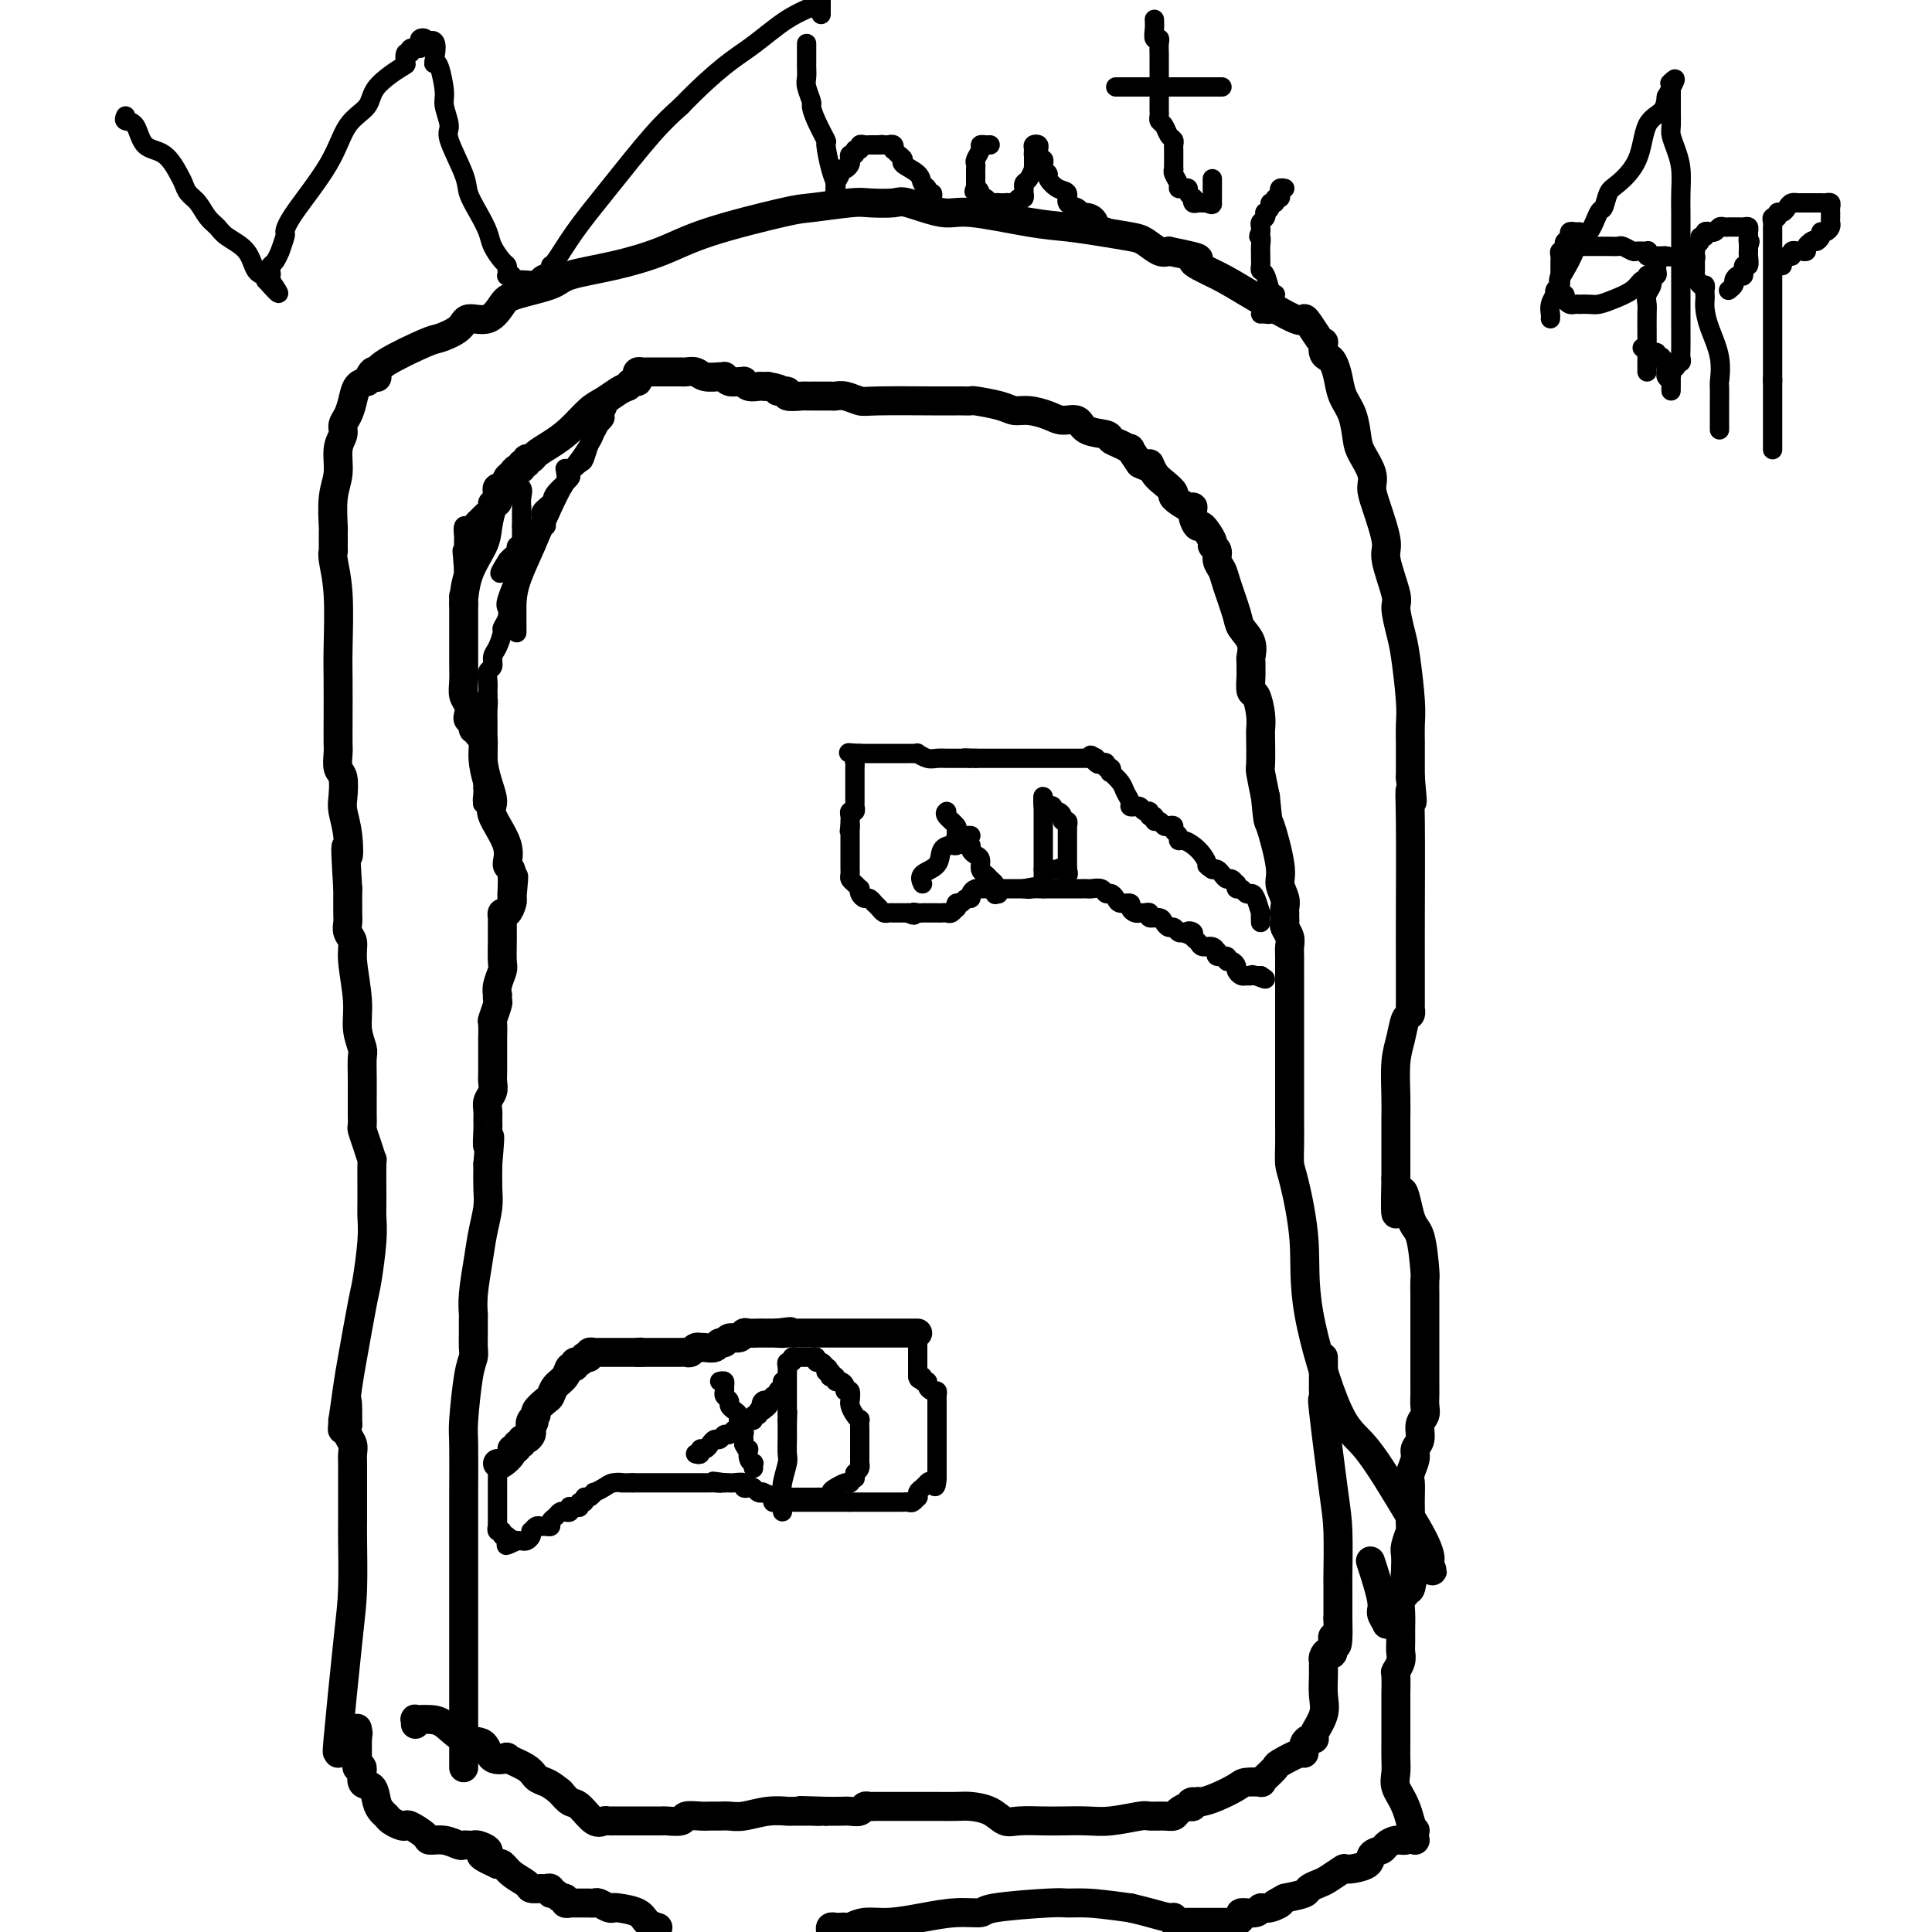 <svg viewBox='0 0 400 400' version='1.1' xmlns='http://www.w3.org/2000/svg' xmlns:xlink='http://www.w3.org/1999/xlink'><g fill='none' stroke='#000000' stroke-width='6' stroke-linecap='round' stroke-linejoin='round'><path d='M70,363c0.053,-0.733 0.105,-1.467 0,-1c-0.105,0.467 -0.368,2.133 0,-2c0.368,-4.133 1.367,-14.067 2,-20c0.633,-5.933 0.902,-7.865 1,-11c0.098,-3.135 0.026,-7.474 0,-10c-0.026,-2.526 -0.007,-3.239 0,-4c0.007,-0.761 0.002,-1.569 0,-3c-0.002,-1.431 0.001,-3.486 0,-5c-0.001,-1.514 -0.004,-2.489 0,-3c0.004,-0.511 0.015,-0.560 0,-1c-0.015,-0.440 -0.056,-1.273 0,-2c0.056,-0.727 0.207,-1.350 0,-2c-0.207,-0.650 -0.774,-1.329 -1,-2c-0.226,-0.671 -0.113,-1.336 0,-2'/><path d='M72,295c0.079,-10.432 -0.723,-2.513 -1,0c-0.277,2.513 -0.029,-0.380 0,-1c0.029,-0.620 -0.161,1.035 0,0c0.161,-1.035 0.674,-4.758 1,-7c0.326,-2.242 0.466,-3.002 1,-6c0.534,-2.998 1.464,-8.233 2,-11c0.536,-2.767 0.679,-3.065 1,-5c0.321,-1.935 0.819,-5.507 1,-8c0.181,-2.493 0.046,-3.906 0,-5c-0.046,-1.094 -0.002,-1.869 0,-4c0.002,-2.131 -0.038,-5.617 0,-7c0.038,-1.383 0.154,-0.664 0,-1c-0.154,-0.336 -0.577,-1.729 -1,-3c-0.423,-1.271 -0.845,-2.422 -1,-3c-0.155,-0.578 -0.041,-0.583 0,-1c0.041,-0.417 0.011,-1.246 0,-2c-0.011,-0.754 -0.002,-1.432 0,-2c0.002,-0.568 -0.004,-1.025 0,-2c0.004,-0.975 0.016,-2.469 0,-4c-0.016,-1.531 -0.061,-3.098 0,-4c0.061,-0.902 0.228,-1.137 0,-2c-0.228,-0.863 -0.849,-2.352 -1,-4c-0.151,-1.648 0.170,-3.453 0,-6c-0.170,-2.547 -0.830,-5.835 -1,-8c-0.170,-2.165 0.151,-3.207 0,-4c-0.151,-0.793 -0.772,-1.337 -1,-2c-0.228,-0.663 -0.061,-1.446 0,-2c0.061,-0.554 0.016,-0.880 0,-2c-0.016,-1.120 -0.005,-3.034 0,-4c0.005,-0.966 0.002,-0.983 0,-1'/><path d='M72,184c-0.789,-12.708 -0.263,-7.979 0,-7c0.263,0.979 0.263,-1.791 0,-4c-0.263,-2.209 -0.788,-3.856 -1,-5c-0.212,-1.144 -0.109,-1.785 0,-3c0.109,-1.215 0.225,-3.003 0,-4c-0.225,-0.997 -0.792,-1.203 -1,-2c-0.208,-0.797 -0.056,-2.185 0,-3c0.056,-0.815 0.016,-1.059 0,-2c-0.016,-0.941 -0.008,-2.581 0,-5c0.008,-2.419 0.016,-5.619 0,-8c-0.016,-2.381 -0.057,-3.943 0,-7c0.057,-3.057 0.211,-7.609 0,-11c-0.211,-3.391 -0.789,-5.620 -1,-7c-0.211,-1.380 -0.056,-1.909 0,-2c0.056,-0.091 0.014,0.258 0,0c-0.014,-0.258 0.000,-1.124 0,-2c-0.000,-0.876 -0.015,-1.764 0,-2c0.015,-0.236 0.061,0.180 0,-1c-0.061,-1.180 -0.227,-3.954 0,-6c0.227,-2.046 0.848,-3.362 1,-5c0.152,-1.638 -0.166,-3.596 0,-5c0.166,-1.404 0.817,-2.253 1,-3c0.183,-0.747 -0.103,-1.391 0,-2c0.103,-0.609 0.595,-1.184 1,-2c0.405,-0.816 0.725,-1.874 1,-3c0.275,-1.126 0.507,-2.322 1,-3c0.493,-0.678 1.246,-0.839 2,-1'/><path d='M76,79c1.536,-3.874 1.876,-1.560 2,-1c0.124,0.560 0.033,-0.633 0,-1c-0.033,-0.367 -0.009,0.092 0,0c0.009,-0.092 0.003,-0.737 2,-2c1.997,-1.263 5.998,-3.145 8,-4c2.002,-0.855 2.007,-0.684 3,-1c0.993,-0.316 2.975,-1.120 4,-2c1.025,-0.880 1.094,-1.835 2,-2c0.906,-0.165 2.650,0.461 4,0c1.350,-0.461 2.307,-2.010 3,-3c0.693,-0.990 1.124,-1.422 3,-2c1.876,-0.578 5.198,-1.301 7,-2c1.802,-0.699 2.083,-1.375 4,-2c1.917,-0.625 5.470,-1.200 9,-2c3.530,-0.800 7.036,-1.826 10,-3c2.964,-1.174 5.386,-2.497 10,-4c4.614,-1.503 11.422,-3.187 15,-4c3.578,-0.813 3.927,-0.756 6,-1c2.073,-0.244 5.871,-0.789 8,-1c2.129,-0.211 2.589,-0.086 4,0c1.411,0.086 3.772,0.135 5,0c1.228,-0.135 1.323,-0.454 3,0c1.677,0.454 4.936,1.680 7,2c2.064,0.320 2.934,-0.265 6,0c3.066,0.265 8.329,1.379 12,2c3.671,0.621 5.750,0.748 8,1c2.250,0.252 4.672,0.628 7,1c2.328,0.372 4.562,0.739 6,1c1.438,0.261 2.079,0.416 3,1c0.921,0.584 2.120,1.595 3,2c0.880,0.405 1.440,0.202 2,0'/><path d='M242,52c9.260,1.861 5.409,1.514 5,2c-0.409,0.486 2.625,1.806 5,3c2.375,1.194 4.093,2.264 7,4c2.907,1.736 7.003,4.140 9,5c1.997,0.860 1.894,0.176 2,0c0.106,-0.176 0.420,0.156 1,1c0.580,0.844 1.426,2.201 2,3c0.574,0.799 0.875,1.039 1,1c0.125,-0.039 0.075,-0.356 0,0c-0.075,0.356 -0.176,1.386 0,2c0.176,0.614 0.628,0.812 1,1c0.372,0.188 0.663,0.365 1,1c0.337,0.635 0.719,1.730 1,3c0.281,1.270 0.461,2.717 1,4c0.539,1.283 1.436,2.402 2,4c0.564,1.598 0.794,3.677 1,5c0.206,1.323 0.389,1.892 1,3c0.611,1.108 1.650,2.757 2,4c0.350,1.243 0.010,2.081 0,3c-0.010,0.919 0.308,1.920 1,4c0.692,2.080 1.758,5.239 2,7c0.242,1.761 -0.339,2.125 0,4c0.339,1.875 1.597,5.260 2,7c0.403,1.740 -0.050,1.834 0,3c0.050,1.166 0.602,3.405 1,5c0.398,1.595 0.643,2.546 1,5c0.357,2.454 0.828,6.412 1,9c0.172,2.588 0.046,3.807 0,5c-0.046,1.193 -0.012,2.360 0,4c0.012,1.640 0.004,3.754 0,5c-0.004,1.246 -0.002,1.623 0,2'/><path d='M292,161c0.774,8.166 0.207,4.080 0,3c-0.207,-1.080 -0.056,0.844 0,6c0.056,5.156 0.016,13.543 0,19c-0.016,5.457 -0.007,7.985 0,11c0.007,3.015 0.013,6.518 0,8c-0.013,1.482 -0.046,0.942 0,1c0.046,0.058 0.170,0.714 0,1c-0.170,0.286 -0.634,0.203 -1,1c-0.366,0.797 -0.634,2.476 -1,4c-0.366,1.524 -0.830,2.895 -1,5c-0.170,2.105 -0.046,4.943 0,7c0.046,2.057 0.012,3.332 0,5c-0.012,1.668 -0.003,3.729 0,5c0.003,1.271 0.001,1.753 0,2c-0.001,0.247 -0.000,0.259 0,1c0.000,0.741 0.000,2.212 0,3c-0.000,0.788 -0.000,0.894 0,1'/><path d='M289,244c-0.331,13.252 0.342,4.883 1,3c0.658,-1.883 1.301,2.719 2,5c0.699,2.281 1.455,2.239 2,4c0.545,1.761 0.878,5.323 1,7c0.122,1.677 0.033,1.467 0,2c-0.033,0.533 -0.009,1.808 0,3c0.009,1.192 0.002,2.301 0,3c-0.002,0.699 -0.001,0.988 0,2c0.001,1.012 0.000,2.746 0,4c-0.000,1.254 0.000,2.027 0,3c-0.000,0.973 -0.000,2.148 0,3c0.000,0.852 0.001,1.383 0,2c-0.001,0.617 -0.004,1.319 0,2c0.004,0.681 0.016,1.341 0,2c-0.016,0.659 -0.061,1.318 0,2c0.061,0.682 0.228,1.389 0,2c-0.228,0.611 -0.849,1.126 -1,2c-0.151,0.874 0.170,2.106 0,3c-0.170,0.894 -0.830,1.450 -1,2c-0.170,0.550 0.151,1.093 0,2c-0.151,0.907 -0.772,2.177 -1,3c-0.228,0.823 -0.061,1.198 0,2c0.061,0.802 0.017,2.030 0,3c-0.017,0.970 -0.008,1.681 0,2c0.008,0.319 0.016,0.245 0,1c-0.016,0.755 -0.057,2.341 0,3c0.057,0.659 0.211,0.393 0,1c-0.211,0.607 -0.788,2.086 -1,3c-0.212,0.914 -0.061,1.261 0,2c0.061,0.739 0.030,1.869 0,3'/><path d='M291,325c-0.635,9.658 -0.223,2.803 0,1c0.223,-1.803 0.256,1.446 0,3c-0.256,1.554 -0.801,1.414 -1,2c-0.199,0.586 -0.052,1.900 0,3c0.052,1.100 0.010,1.987 0,3c-0.010,1.013 0.011,2.152 0,3c-0.011,0.848 -0.056,1.404 0,2c0.056,0.596 0.211,1.233 0,2c-0.211,0.767 -0.789,1.664 -1,2c-0.211,0.336 -0.057,0.110 0,1c0.057,0.890 0.015,2.895 0,4c-0.015,1.105 -0.004,1.310 0,2c0.004,0.690 0.002,1.864 0,3c-0.002,1.136 -0.002,2.232 0,3c0.002,0.768 0.006,1.206 0,2c-0.006,0.794 -0.024,1.942 0,3c0.024,1.058 0.089,2.026 0,3c-0.089,0.974 -0.332,1.955 0,3c0.332,1.045 1.238,2.156 2,4c0.762,1.844 1.381,4.422 2,7'/><path d='M293,379c-0.441,-0.081 -0.882,-0.162 -1,0c-0.118,0.162 0.086,0.569 0,1c-0.086,0.431 -0.461,0.888 -1,1c-0.539,0.112 -1.240,-0.121 -2,0c-0.760,0.121 -1.577,0.597 -2,1c-0.423,0.403 -0.450,0.733 -1,1c-0.550,0.267 -1.621,0.471 -2,1c-0.379,0.529 -0.065,1.385 -1,2c-0.935,0.615 -3.119,0.991 -4,1c-0.881,0.009 -0.457,-0.348 -1,0c-0.543,0.348 -2.052,1.403 -3,2c-0.948,0.597 -1.337,0.737 -2,1c-0.663,0.263 -1.602,0.648 -2,1c-0.398,0.352 -0.257,0.672 -1,1c-0.743,0.328 -2.372,0.664 -4,1'/><path d='M266,393c-4.314,2.327 -1.598,1.145 -1,1c0.598,-0.145 -0.921,0.749 -2,1c-1.079,0.251 -1.719,-0.139 -2,0c-0.281,0.139 -0.204,0.808 -1,1c-0.796,0.192 -2.465,-0.092 -3,0c-0.535,0.092 0.064,0.561 0,1c-0.064,0.439 -0.790,0.850 -1,1c-0.210,0.150 0.098,0.040 0,0c-0.098,-0.040 -0.600,-0.011 -1,0c-0.400,0.011 -0.699,0.003 -1,0c-0.301,-0.003 -0.606,-0.001 -1,0c-0.394,0.001 -0.879,0.000 -1,0c-0.121,-0.000 0.122,-0.000 0,0c-0.122,0.000 -0.610,0.000 -1,0c-0.390,-0.000 -0.682,-0.000 -1,0c-0.318,0.000 -0.663,0.000 -1,0c-0.337,-0.000 -0.668,-0.000 -1,0c-0.332,0.000 -0.667,0.001 -1,0c-0.333,-0.001 -0.663,-0.004 -1,0c-0.337,0.004 -0.679,0.016 -1,0c-0.321,-0.016 -0.620,-0.060 -1,0c-0.380,0.060 -0.842,0.223 -1,0c-0.158,-0.223 -0.011,-0.833 0,-1c0.011,-0.167 -0.112,0.109 -1,0c-0.888,-0.109 -2.539,-0.603 -4,-1c-1.461,-0.397 -2.730,-0.699 -4,-1'/><path d='M234,395c-5.064,-0.694 -7.224,-0.928 -9,-1c-1.776,-0.072 -3.169,0.018 -4,0c-0.831,-0.018 -1.101,-0.146 -4,0c-2.899,0.146 -8.427,0.565 -11,1c-2.573,0.435 -2.190,0.886 -3,1c-0.810,0.114 -2.812,-0.109 -5,0c-2.188,0.109 -4.561,0.551 -7,1c-2.439,0.449 -4.944,0.905 -7,1c-2.056,0.095 -3.664,-0.170 -5,0c-1.336,0.170 -2.400,0.777 -3,1c-0.600,0.223 -0.735,0.063 -1,0c-0.265,-0.063 -0.659,-0.027 -1,0c-0.341,0.027 -0.630,0.046 -1,0c-0.370,-0.046 -0.820,-0.156 -1,0c-0.180,0.156 -0.090,0.578 0,1'/><path d='M136,399c0.196,0.061 0.393,0.121 0,0c-0.393,-0.121 -1.375,-0.424 -2,-1c-0.625,-0.576 -0.892,-1.426 -2,-2c-1.108,-0.574 -3.056,-0.872 -4,-1c-0.944,-0.128 -0.883,-0.087 -1,0c-0.117,0.087 -0.413,0.219 -1,0c-0.587,-0.219 -1.467,-0.791 -2,-1c-0.533,-0.209 -0.720,-0.056 -1,0c-0.280,0.056 -0.653,0.015 -1,0c-0.347,-0.015 -0.666,-0.004 -1,0c-0.334,0.004 -0.682,0.002 -1,0c-0.318,-0.002 -0.606,-0.005 -1,0c-0.394,0.005 -0.893,0.016 -1,0c-0.107,-0.016 0.179,-0.061 0,0c-0.179,0.061 -0.822,0.228 -1,0c-0.178,-0.228 0.111,-0.849 0,-1c-0.111,-0.151 -0.621,0.170 -1,0c-0.379,-0.170 -0.625,-0.830 -1,-1c-0.375,-0.170 -0.878,0.151 -1,0c-0.122,-0.151 0.138,-0.775 0,-1c-0.138,-0.225 -0.673,-0.052 -1,0c-0.327,0.052 -0.444,-0.018 -1,0c-0.556,0.018 -1.549,0.124 -2,0c-0.451,-0.124 -0.358,-0.476 -1,-1c-0.642,-0.524 -2.019,-1.218 -3,-2c-0.981,-0.782 -1.566,-1.652 -2,-2c-0.434,-0.348 -0.717,-0.174 -1,0'/><path d='M103,386c-5.550,-2.476 -2.926,-2.166 -2,-2c0.926,0.166 0.154,0.188 0,0c-0.154,-0.188 0.309,-0.587 0,-1c-0.309,-0.413 -1.391,-0.842 -2,-1c-0.609,-0.158 -0.746,-0.046 -1,0c-0.254,0.046 -0.625,0.027 -1,0c-0.375,-0.027 -0.753,-0.062 -1,0c-0.247,0.062 -0.364,0.219 -1,0c-0.636,-0.219 -1.792,-0.815 -3,-1c-1.208,-0.185 -2.469,0.042 -3,0c-0.531,-0.042 -0.331,-0.354 -1,-1c-0.669,-0.646 -2.207,-1.626 -3,-2c-0.793,-0.374 -0.842,-0.141 -1,0c-0.158,0.141 -0.424,0.191 -1,0c-0.576,-0.191 -1.463,-0.623 -2,-1c-0.537,-0.377 -0.726,-0.701 -1,-1c-0.274,-0.299 -0.633,-0.575 -1,-1c-0.367,-0.425 -0.743,-0.999 -1,-2c-0.257,-1.001 -0.394,-2.429 -1,-3c-0.606,-0.571 -1.679,-0.287 -2,-1c-0.321,-0.713 0.110,-2.425 0,-3c-0.110,-0.575 -0.762,-0.013 -1,0c-0.238,0.013 -0.064,-0.521 0,-1c0.064,-0.479 0.017,-0.902 0,-1c-0.017,-0.098 -0.005,0.128 0,0c0.005,-0.128 0.001,-0.609 0,-1c-0.001,-0.391 -0.000,-0.692 0,-1c0.000,-0.308 0.000,-0.621 0,-1c-0.000,-0.379 -0.000,-0.822 0,-1c0.000,-0.178 0.000,-0.089 0,0'/><path d='M74,360c-1.083,-2.798 -0.292,-1.292 0,-1c0.292,0.292 0.083,-0.631 0,-1c-0.083,-0.369 -0.042,-0.185 0,0'/><path d='M96,366c-0.000,-1.398 -0.000,-2.796 0,-4c0.000,-1.204 0.000,-2.213 0,-4c-0.000,-1.787 -0.000,-4.351 0,-7c0.000,-2.649 0.000,-5.383 0,-7c-0.000,-1.617 -0.000,-2.117 0,-4c0.000,-1.883 0.000,-5.148 0,-7c-0.000,-1.852 -0.001,-2.289 0,-5c0.001,-2.711 0.003,-7.695 0,-11c-0.003,-3.305 -0.011,-4.930 0,-8c0.011,-3.070 0.041,-7.584 0,-10c-0.041,-2.416 -0.155,-2.733 0,-5c0.155,-2.267 0.577,-6.485 1,-9c0.423,-2.515 0.846,-3.326 1,-4c0.154,-0.674 0.041,-1.209 0,-2c-0.041,-0.791 -0.008,-1.837 0,-3c0.008,-1.163 -0.009,-2.442 0,-3c0.009,-0.558 0.045,-0.396 0,-1c-0.045,-0.604 -0.170,-1.973 0,-4c0.170,-2.027 0.634,-4.712 1,-7c0.366,-2.288 0.634,-4.180 1,-6c0.366,-1.820 0.829,-3.567 1,-5c0.171,-1.433 0.049,-2.552 0,-4c-0.049,-1.448 -0.024,-3.224 0,-5'/><path d='M101,241c0.773,-8.949 0.206,-4.820 0,-4c-0.206,0.820 -0.051,-1.667 0,-3c0.051,-1.333 -0.000,-1.512 0,-2c0.000,-0.488 0.053,-1.285 0,-2c-0.053,-0.715 -0.210,-1.347 0,-2c0.210,-0.653 0.788,-1.327 1,-2c0.212,-0.673 0.057,-1.344 0,-2c-0.057,-0.656 -0.015,-1.298 0,-2c0.015,-0.702 0.004,-1.463 0,-2c-0.004,-0.537 -0.001,-0.848 0,-1c0.001,-0.152 -0.001,-0.143 0,-1c0.001,-0.857 0.004,-2.580 0,-3c-0.004,-0.420 -0.015,0.463 0,0c0.015,-0.463 0.057,-2.272 0,-3c-0.057,-0.728 -0.211,-0.376 0,-1c0.211,-0.624 0.788,-2.225 1,-3c0.212,-0.775 0.061,-0.726 0,-1c-0.061,-0.274 -0.030,-0.872 0,-1c0.030,-0.128 0.061,0.215 0,0c-0.061,-0.215 -0.212,-0.988 0,-2c0.212,-1.012 0.789,-2.264 1,-3c0.211,-0.736 0.057,-0.956 0,-2c-0.057,-1.044 -0.016,-2.911 0,-4c0.016,-1.089 0.007,-1.400 0,-2c-0.007,-0.600 -0.012,-1.488 0,-2c0.012,-0.512 0.042,-0.648 0,-1c-0.042,-0.352 -0.156,-0.919 0,-1c0.156,-0.081 0.580,0.324 1,0c0.420,-0.324 0.834,-1.378 1,-2c0.166,-0.622 0.083,-0.811 0,-1'/><path d='M106,186c0.754,-8.514 0.138,-2.298 0,-1c-0.138,1.298 0.202,-2.322 0,-4c-0.202,-1.678 -0.947,-1.413 -1,-2c-0.053,-0.587 0.584,-2.025 0,-4c-0.584,-1.975 -2.390,-4.487 -3,-6c-0.610,-1.513 -0.024,-2.026 0,-3c0.024,-0.974 -0.514,-2.409 -1,-4c-0.486,-1.591 -0.919,-3.340 -1,-5c-0.081,-1.660 0.189,-3.232 0,-4c-0.189,-0.768 -0.839,-0.731 -1,-1c-0.161,-0.269 0.167,-0.845 0,-1c-0.167,-0.155 -0.828,0.110 -1,0c-0.172,-0.110 0.146,-0.595 0,-1c-0.146,-0.405 -0.757,-0.730 -1,-1c-0.243,-0.270 -0.118,-0.486 0,-1c0.118,-0.514 0.228,-1.326 0,-2c-0.228,-0.674 -0.793,-1.210 -1,-2c-0.207,-0.790 -0.055,-1.833 0,-3c0.055,-1.167 0.015,-2.459 0,-3c-0.015,-0.541 -0.004,-0.331 0,-1c0.004,-0.669 0.001,-2.217 0,-3c-0.001,-0.783 -0.000,-0.802 0,-1c0.000,-0.198 0.000,-0.577 0,-1c-0.000,-0.423 -0.000,-0.892 0,-1c0.000,-0.108 0.000,0.144 0,0c-0.000,-0.144 -0.000,-0.682 0,-1c0.000,-0.318 0.000,-0.414 0,-1c-0.000,-0.586 -0.000,-1.662 0,-2c0.000,-0.338 0.000,0.063 0,0c-0.000,-0.063 -0.000,-0.589 0,-1c0.000,-0.411 0.000,-0.705 0,-1'/><path d='M96,125c-0.015,-2.947 -0.054,-0.814 0,-1c0.054,-0.186 0.200,-2.690 1,-5c0.800,-2.310 2.253,-4.426 3,-6c0.747,-1.574 0.789,-2.607 1,-4c0.211,-1.393 0.591,-3.148 1,-4c0.409,-0.852 0.846,-0.803 1,-1c0.154,-0.197 0.026,-0.642 0,-1c-0.026,-0.358 0.049,-0.631 0,-1c-0.049,-0.369 -0.223,-0.834 0,-1c0.223,-0.166 0.844,-0.033 1,0c0.156,0.033 -0.151,-0.032 0,0c0.151,0.032 0.761,0.162 1,0c0.239,-0.162 0.107,-0.617 0,-1c-0.107,-0.383 -0.187,-0.695 0,-1c0.187,-0.305 0.643,-0.602 1,-1c0.357,-0.398 0.617,-0.895 1,-1c0.383,-0.105 0.891,0.183 1,0c0.109,-0.183 -0.179,-0.836 0,-1c0.179,-0.164 0.827,0.161 1,0c0.173,-0.161 -0.128,-0.807 0,-1c0.128,-0.193 0.684,0.068 1,0c0.316,-0.068 0.391,-0.465 1,-1c0.609,-0.535 1.752,-1.208 3,-2c1.248,-0.792 2.599,-1.704 4,-3c1.401,-1.296 2.850,-2.976 4,-4c1.150,-1.024 2.002,-1.391 3,-2c0.998,-0.609 2.142,-1.460 3,-2c0.858,-0.540 1.429,-0.770 2,-1'/><path d='M130,80c4.419,-3.627 1.968,-1.694 1,-1c-0.968,0.694 -0.453,0.147 0,0c0.453,-0.147 0.842,0.104 1,0c0.158,-0.104 0.083,-0.564 0,-1c-0.083,-0.436 -0.176,-0.849 0,-1c0.176,-0.151 0.621,-0.040 1,0c0.379,0.040 0.693,0.011 1,0c0.307,-0.011 0.607,-0.003 1,0c0.393,0.003 0.877,0.001 1,0c0.123,-0.001 -0.117,-0.000 0,0c0.117,0.000 0.591,-0.000 1,0c0.409,0.000 0.753,0.000 1,0c0.247,-0.000 0.398,-0.001 1,0c0.602,0.001 1.655,0.004 2,0c0.345,-0.004 -0.016,-0.015 0,0c0.016,0.015 0.411,0.057 1,0c0.589,-0.057 1.373,-0.212 2,0c0.627,0.212 1.098,0.793 2,1c0.902,0.207 2.234,0.041 3,0c0.766,-0.041 0.966,0.042 1,0c0.034,-0.042 -0.096,-0.208 0,0c0.096,0.208 0.420,0.792 1,1c0.580,0.208 1.416,0.042 2,0c0.584,-0.042 0.916,0.041 1,0c0.084,-0.041 -0.080,-0.207 0,0c0.080,0.207 0.403,0.788 1,1c0.597,0.212 1.468,0.057 2,0c0.532,-0.057 0.723,-0.016 1,0c0.277,0.016 0.638,0.008 1,0'/><path d='M159,80c4.032,0.707 2.113,0.974 2,1c-0.113,0.026 1.580,-0.189 2,0c0.420,0.189 -0.432,0.783 0,1c0.432,0.217 2.147,0.058 3,0c0.853,-0.058 0.844,-0.015 1,0c0.156,0.015 0.477,0.003 1,0c0.523,-0.003 1.246,0.003 2,0c0.754,-0.003 1.537,-0.015 2,0c0.463,0.015 0.604,0.057 1,0c0.396,-0.057 1.046,-0.211 2,0c0.954,0.211 2.210,0.789 3,1c0.790,0.211 1.113,0.057 4,0c2.887,-0.057 8.336,-0.015 11,0c2.664,0.015 2.541,0.003 3,0c0.459,-0.003 1.498,0.002 2,0c0.502,-0.002 0.466,-0.011 1,0c0.534,0.011 1.640,0.041 2,0c0.360,-0.041 -0.024,-0.152 1,0c1.024,0.152 3.456,0.567 5,1c1.544,0.433 2.200,0.885 3,1c0.800,0.115 1.745,-0.106 3,0c1.255,0.106 2.820,0.539 4,1c1.180,0.461 1.975,0.950 3,1c1.025,0.050 2.280,-0.338 3,0c0.720,0.338 0.905,1.401 2,2c1.095,0.599 3.101,0.733 4,1c0.899,0.267 0.691,0.668 1,1c0.309,0.332 1.134,0.594 2,1c0.866,0.406 1.772,0.955 2,1c0.228,0.045 -0.220,-0.416 0,0c0.220,0.416 1.110,1.708 2,3'/><path d='M236,96c2.426,1.295 1.992,0.033 2,0c0.008,-0.033 0.457,1.162 1,2c0.543,0.838 1.179,1.319 2,2c0.821,0.681 1.827,1.561 2,2c0.173,0.439 -0.486,0.438 0,1c0.486,0.562 2.118,1.689 3,2c0.882,0.311 1.015,-0.193 1,0c-0.015,0.193 -0.177,1.085 0,2c0.177,0.915 0.692,1.855 1,2c0.308,0.145 0.407,-0.505 1,0c0.593,0.505 1.679,2.166 2,3c0.321,0.834 -0.122,0.842 0,1c0.122,0.158 0.810,0.465 1,1c0.190,0.535 -0.119,1.297 0,2c0.119,0.703 0.666,1.345 1,2c0.334,0.655 0.454,1.321 1,3c0.546,1.679 1.520,4.371 2,6c0.480,1.629 0.468,2.195 1,3c0.532,0.805 1.607,1.849 2,3c0.393,1.151 0.105,2.411 0,3c-0.105,0.589 -0.025,0.508 0,1c0.025,0.492 -0.004,1.556 0,2c0.004,0.444 0.039,0.269 0,1c-0.039,0.731 -0.154,2.366 0,3c0.154,0.634 0.577,0.265 1,1c0.423,0.735 0.845,2.575 1,4c0.155,1.425 0.044,2.434 0,3c-0.044,0.566 -0.022,0.688 0,2c0.022,1.312 0.044,3.815 0,5c-0.044,1.185 -0.156,1.053 0,2c0.156,0.947 0.578,2.974 1,5'/><path d='M262,165c0.565,5.878 0.477,4.573 1,6c0.523,1.427 1.657,5.588 2,8c0.343,2.412 -0.104,3.076 0,4c0.104,0.924 0.760,2.107 1,3c0.240,0.893 0.065,1.496 0,2c-0.065,0.504 -0.018,0.908 0,1c0.018,0.092 0.009,-0.127 0,0c-0.009,0.127 -0.016,0.601 0,1c0.016,0.399 0.057,0.724 0,1c-0.057,0.276 -0.211,0.502 0,1c0.211,0.498 0.789,1.268 1,2c0.211,0.732 0.057,1.427 0,2c-0.057,0.573 -0.015,1.023 0,2c0.015,0.977 0.004,2.479 0,4c-0.004,1.521 -0.001,3.059 0,4c0.001,0.941 0.000,1.283 0,2c-0.000,0.717 -0.000,1.807 0,3c0.000,1.193 0.000,2.490 0,3c-0.000,0.510 -0.000,0.235 0,1c0.000,0.765 0.000,2.570 0,4c-0.000,1.430 -0.000,2.484 0,4c0.000,1.516 0.002,3.494 0,5c-0.002,1.506 -0.007,2.540 0,4c0.007,1.460 0.025,3.346 0,5c-0.025,1.654 -0.093,3.077 0,4c0.093,0.923 0.348,1.348 1,4c0.652,2.652 1.699,7.531 2,12c0.301,4.469 -0.146,8.528 1,15c1.146,6.472 3.886,15.358 6,20c2.114,4.642 3.604,5.041 6,8c2.396,2.959 5.698,8.480 9,14'/><path d='M292,314c3.226,5.167 3.792,7.083 4,8c0.208,0.917 0.060,0.833 0,1c-0.060,0.167 -0.030,0.583 0,1'/><path d='M296,324c0.789,1.763 0.763,1.170 0,1c-0.763,-0.170 -2.261,0.083 -3,1c-0.739,0.917 -0.719,2.497 -1,3c-0.281,0.503 -0.863,-0.072 -1,0c-0.137,0.072 0.169,0.793 0,1c-0.169,0.207 -0.815,-0.098 -1,0c-0.185,0.098 0.090,0.599 0,1c-0.090,0.401 -0.546,0.703 -1,1c-0.454,0.297 -0.905,0.589 -1,1c-0.095,0.411 0.166,0.941 0,1c-0.166,0.059 -0.761,-0.353 -1,0c-0.239,0.353 -0.124,1.470 0,2c0.124,0.530 0.257,0.474 0,0c-0.257,-0.474 -0.904,-1.364 -1,-2c-0.096,-0.636 0.359,-1.017 0,-3c-0.359,-1.983 -1.531,-5.566 -2,-7c-0.469,-1.434 -0.234,-0.717 0,0'/><path d='M274,281c-0.000,0.642 -0.000,1.283 0,2c0.000,0.717 0.001,1.508 0,2c-0.001,0.492 -0.002,0.685 0,1c0.002,0.315 0.007,0.751 0,1c-0.007,0.249 -0.026,0.312 0,1c0.026,0.688 0.098,2.003 0,2c-0.098,-0.003 -0.366,-1.322 0,2c0.366,3.322 1.366,11.285 2,16c0.634,4.715 0.902,6.182 1,9c0.098,2.818 0.026,6.987 0,9c-0.026,2.013 -0.007,1.869 0,2c0.007,0.131 0.002,0.535 0,1c-0.002,0.465 -0.001,0.990 0,2c0.001,1.010 0.000,2.505 0,4'/><path d='M277,335c0.226,9.074 -0.710,4.760 -1,4c-0.290,-0.760 0.066,2.034 0,3c-0.066,0.966 -0.553,0.106 -1,0c-0.447,-0.106 -0.852,0.544 -1,1c-0.148,0.456 -0.038,0.718 0,1c0.038,0.282 0.003,0.583 0,1c-0.003,0.417 0.027,0.949 0,2c-0.027,1.051 -0.112,2.622 0,4c0.112,1.378 0.419,2.565 0,4c-0.419,1.435 -1.566,3.119 -2,4c-0.434,0.881 -0.155,0.958 0,1c0.155,0.042 0.185,0.049 0,0c-0.185,-0.049 -0.586,-0.152 -1,0c-0.414,0.152 -0.843,0.561 -1,1c-0.157,0.439 -0.043,0.909 0,1c0.043,0.091 0.013,-0.198 0,0c-0.013,0.198 -0.010,0.883 0,1c0.010,0.117 0.026,-0.333 -1,0c-1.026,0.333 -3.095,1.448 -4,2c-0.905,0.552 -0.645,0.540 -1,1c-0.355,0.460 -1.325,1.393 -2,2c-0.675,0.607 -1.055,0.887 -1,1c0.055,0.113 0.544,0.058 0,0c-0.544,-0.058 -2.121,-0.121 -3,0c-0.879,0.121 -1.060,0.424 -2,1c-0.940,0.576 -2.638,1.424 -4,2c-1.362,0.576 -2.389,0.879 -3,1c-0.611,0.121 -0.805,0.061 -1,0'/><path d='M248,373c-2.401,0.710 -1.402,-0.016 -1,0c0.402,0.016 0.208,0.775 0,1c-0.208,0.225 -0.431,-0.083 -1,0c-0.569,0.083 -1.486,0.557 -2,1c-0.514,0.443 -0.626,0.854 -1,1c-0.374,0.146 -1.011,0.025 -2,0c-0.989,-0.025 -2.330,0.046 -3,0c-0.670,-0.046 -0.670,-0.208 -2,0c-1.330,0.208 -3.991,0.787 -6,1c-2.009,0.213 -3.367,0.059 -5,0c-1.633,-0.059 -3.542,-0.022 -5,0c-1.458,0.022 -2.467,0.030 -4,0c-1.533,-0.030 -3.591,-0.099 -5,0c-1.409,0.099 -2.167,0.366 -3,0c-0.833,-0.366 -1.739,-1.366 -3,-2c-1.261,-0.634 -2.878,-0.902 -4,-1c-1.122,-0.098 -1.750,-0.026 -3,0c-1.250,0.026 -3.121,0.007 -4,0c-0.879,-0.007 -0.767,-0.002 -2,0c-1.233,0.002 -3.811,0.001 -5,0c-1.189,-0.001 -0.987,-0.001 -2,0c-1.013,0.001 -3.240,0.004 -4,0c-0.760,-0.004 -0.052,-0.015 0,0c0.052,0.015 -0.552,0.057 -1,0c-0.448,-0.057 -0.742,-0.211 -1,0c-0.258,0.211 -0.482,0.789 -1,1c-0.518,0.211 -1.332,0.057 -2,0c-0.668,-0.057 -1.191,-0.016 -2,0c-0.809,0.016 -1.905,0.008 -3,0'/><path d='M171,375c-9.523,-0.309 -3.831,-0.083 -2,0c1.831,0.083 -0.200,0.021 -1,0c-0.800,-0.021 -0.371,-0.002 -1,0c-0.629,0.002 -2.318,-0.014 -3,0c-0.682,0.014 -0.357,0.056 -1,0c-0.643,-0.056 -2.256,-0.211 -4,0c-1.744,0.211 -3.621,0.789 -5,1c-1.379,0.211 -2.261,0.056 -3,0c-0.739,-0.056 -1.333,-0.011 -2,0c-0.667,0.011 -1.405,-0.011 -2,0c-0.595,0.011 -1.046,0.056 -2,0c-0.954,-0.056 -2.410,-0.211 -3,0c-0.590,0.211 -0.315,0.789 -1,1c-0.685,0.211 -2.330,0.057 -3,0c-0.670,-0.057 -0.364,-0.015 -1,0c-0.636,0.015 -2.212,0.004 -3,0c-0.788,-0.004 -0.787,-0.001 -1,0c-0.213,0.001 -0.639,0.000 -1,0c-0.361,-0.000 -0.656,-0.000 -1,0c-0.344,0.000 -0.736,0.000 -1,0c-0.264,-0.000 -0.399,-0.001 -1,0c-0.601,0.001 -1.669,0.003 -2,0c-0.331,-0.003 0.073,-0.012 0,0c-0.073,0.012 -0.624,0.043 -1,0c-0.376,-0.043 -0.576,-0.161 -1,0c-0.424,0.161 -1.072,0.600 -2,0c-0.928,-0.600 -2.134,-2.238 -3,-3c-0.866,-0.762 -1.390,-0.646 -2,-1c-0.610,-0.354 -1.305,-1.177 -2,-2'/><path d='M116,371c-1.655,-1.345 -2.293,-1.706 -3,-2c-0.707,-0.294 -1.481,-0.521 -2,-1c-0.519,-0.479 -0.781,-1.211 -2,-2c-1.219,-0.789 -3.396,-1.634 -4,-2c-0.604,-0.366 0.365,-0.252 0,0c-0.365,0.252 -2.065,0.642 -3,0c-0.935,-0.642 -1.106,-2.316 -2,-3c-0.894,-0.684 -2.512,-0.380 -4,-1c-1.488,-0.620 -2.847,-2.166 -4,-3c-1.153,-0.834 -2.099,-0.957 -3,-1c-0.901,-0.043 -1.758,-0.008 -2,0c-0.242,0.008 0.131,-0.012 0,0c-0.131,0.012 -0.767,0.055 -1,0c-0.233,-0.055 -0.063,-0.207 0,0c0.063,0.207 0.018,0.773 0,1c-0.018,0.227 -0.009,0.113 0,0'/><path d='M103,303c0.187,0.194 0.375,0.388 1,0c0.625,-0.388 1.688,-1.357 2,-2c0.312,-0.643 -0.127,-0.961 0,-1c0.127,-0.039 0.822,0.201 1,0c0.178,-0.201 -0.159,-0.841 0,-1c0.159,-0.159 0.813,0.165 1,0c0.187,-0.165 -0.094,-0.818 0,-1c0.094,-0.182 0.561,0.106 1,0c0.439,-0.106 0.849,-0.605 1,-1c0.151,-0.395 0.043,-0.684 0,-1c-0.043,-0.316 -0.022,-0.658 0,-1'/><path d='M110,295c1.101,-1.191 0.354,-0.168 0,0c-0.354,0.168 -0.316,-0.517 0,-1c0.316,-0.483 0.910,-0.762 1,-1c0.090,-0.238 -0.323,-0.433 0,-1c0.323,-0.567 1.382,-1.505 2,-2c0.618,-0.495 0.797,-0.548 1,-1c0.203,-0.452 0.432,-1.302 1,-2c0.568,-0.698 1.475,-1.244 2,-2c0.525,-0.756 0.666,-1.723 1,-2c0.334,-0.277 0.859,0.136 1,0c0.141,-0.136 -0.102,-0.820 0,-1c0.102,-0.180 0.548,0.144 1,0c0.452,-0.144 0.910,-0.757 1,-1c0.090,-0.243 -0.187,-0.118 0,0c0.187,0.118 0.838,0.228 1,0c0.162,-0.228 -0.164,-0.793 0,-1c0.164,-0.207 0.817,-0.055 1,0c0.183,0.055 -0.105,0.015 0,0c0.105,-0.015 0.602,-0.004 1,0c0.398,0.004 0.698,0.001 1,0c0.302,-0.001 0.606,-0.000 1,0c0.394,0.000 0.879,0.000 1,0c0.121,-0.000 -0.122,-0.000 0,0c0.122,0.000 0.610,0.000 1,0c0.390,-0.000 0.682,-0.000 1,0c0.318,0.000 0.663,0.000 1,0c0.337,-0.000 0.668,-0.000 1,0c0.332,0.000 0.666,0.000 1,0'/><path d='M132,280c1.592,-0.155 0.072,-0.041 0,0c-0.072,0.041 1.304,0.011 2,0c0.696,-0.011 0.711,-0.003 1,0c0.289,0.003 0.851,0.001 1,0c0.149,-0.001 -0.115,-0.000 0,0c0.115,0.000 0.608,0.000 1,0c0.392,-0.000 0.682,-0.000 1,0c0.318,0.000 0.663,0.001 1,0c0.337,-0.001 0.668,-0.004 1,0c0.332,0.004 0.667,0.015 1,0c0.333,-0.015 0.663,-0.057 1,0c0.337,0.057 0.681,0.211 1,0c0.319,-0.211 0.614,-0.788 1,-1c0.386,-0.212 0.863,-0.061 1,0c0.137,0.061 -0.065,0.032 0,0c0.065,-0.032 0.398,-0.065 1,0c0.602,0.065 1.475,0.229 2,0c0.525,-0.229 0.704,-0.850 1,-1c0.296,-0.150 0.708,0.170 1,0c0.292,-0.170 0.463,-0.830 1,-1c0.537,-0.170 1.439,0.151 2,0c0.561,-0.151 0.780,-0.772 1,-1c0.220,-0.228 0.440,-0.061 1,0c0.560,0.061 1.459,0.016 2,0c0.541,-0.016 0.722,-0.004 1,0c0.278,0.004 0.652,0.001 1,0c0.348,-0.001 0.671,-0.000 1,0c0.329,0.000 0.665,0.000 1,0'/><path d='M161,276c4.661,-0.619 1.813,-0.166 1,0c-0.813,0.166 0.409,0.044 1,0c0.591,-0.044 0.552,-0.012 1,0c0.448,0.012 1.385,0.003 2,0c0.615,-0.003 0.910,-0.001 1,0c0.090,0.001 -0.025,0.000 0,0c0.025,-0.000 0.191,-0.000 1,0c0.809,0.000 2.263,0.000 3,0c0.737,-0.000 0.757,-0.000 1,0c0.243,0.000 0.709,0.000 1,0c0.291,-0.000 0.406,-0.000 1,0c0.594,0.000 1.668,0.000 2,0c0.332,-0.000 -0.079,-0.000 0,0c0.079,0.000 0.647,0.000 1,0c0.353,-0.000 0.490,-0.000 1,0c0.510,0.000 1.394,0.000 2,0c0.606,-0.000 0.936,-0.000 1,0c0.064,0.000 -0.138,0.000 0,0c0.138,-0.000 0.614,-0.000 1,0c0.386,0.000 0.681,0.000 1,0c0.319,-0.000 0.663,-0.000 1,0c0.337,0.000 0.667,0.000 1,0c0.333,-0.000 0.667,0.000 1,0c0.333,0.000 0.664,0.000 1,0c0.336,0.000 0.678,0.000 1,0c0.322,0.000 0.625,0.000 1,0c0.375,0.000 0.821,0.000 1,0c0.179,0.000 0.089,0.000 0,0'/></g>
<g fill='none' stroke='#000000' stroke-width='4' stroke-linecap='round' stroke-linejoin='round'><path d='M190,277c0.000,0.331 0.000,0.662 0,1c0.000,0.338 0.000,0.682 0,1c0.000,0.318 0.000,0.610 0,1c0.000,0.390 0.000,0.878 0,1c0.000,0.122 0.000,-0.122 0,0c0.000,0.122 0.000,0.610 0,1c0.000,0.390 0.000,0.682 0,1c0.000,0.318 0.000,0.662 0,1c0.000,0.338 0.000,0.669 0,1'/><path d='M190,285c0.244,1.174 0.853,0.108 1,0c0.147,-0.108 -0.167,0.741 0,1c0.167,0.259 0.815,-0.071 1,0c0.185,0.071 -0.094,0.545 0,1c0.094,0.455 0.561,0.892 1,1c0.439,0.108 0.850,-0.112 1,0c0.150,0.112 0.040,0.555 0,1c-0.040,0.445 -0.011,0.893 0,1c0.011,0.107 0.003,-0.125 0,0c-0.003,0.125 -0.001,0.607 0,1c0.001,0.393 0.000,0.697 0,1c-0.000,0.303 -0.000,0.606 0,1c0.000,0.394 0.000,0.879 0,1c-0.000,0.121 -0.000,-0.121 0,0c0.000,0.121 0.000,0.606 0,1c-0.000,0.394 -0.000,0.697 0,1c0.000,0.303 0.000,0.606 0,1c-0.000,0.394 -0.000,0.879 0,1c0.000,0.121 0.000,-0.123 0,0c-0.000,0.123 -0.000,0.611 0,1c0.000,0.389 0.000,0.678 0,1c-0.000,0.322 -0.000,0.677 0,1c0.000,0.323 0.000,0.612 0,1c-0.000,0.388 -0.000,0.874 0,1c0.000,0.126 0.000,-0.107 0,0c-0.000,0.107 -0.000,0.554 0,1c0.000,0.446 0.000,0.889 0,1c-0.000,0.111 -0.000,-0.111 0,0c0.000,0.111 0.000,0.556 0,1'/><path d='M194,306c-0.178,2.870 -0.622,1.543 -1,1c-0.378,-0.543 -0.689,-0.304 -1,0c-0.311,0.304 -0.622,0.674 -1,1c-0.378,0.326 -0.822,0.609 -1,1c-0.178,0.391 -0.089,0.889 0,1c0.089,0.111 0.179,-0.166 0,0c-0.179,0.166 -0.626,0.777 -1,1c-0.374,0.223 -0.674,0.060 -1,0c-0.326,-0.060 -0.679,-0.016 -1,0c-0.321,0.016 -0.611,0.004 -1,0c-0.389,-0.004 -0.877,-0.001 -1,0c-0.123,0.001 0.121,0.000 0,0c-0.121,-0.000 -0.606,-0.000 -1,0c-0.394,0.000 -0.697,0.000 -1,0c-0.303,-0.000 -0.606,-0.000 -1,0c-0.394,0.000 -0.879,0.000 -1,0c-0.121,-0.000 0.122,-0.000 0,0c-0.122,0.000 -0.610,0.000 -1,0c-0.390,-0.000 -0.682,-0.000 -1,0c-0.318,0.000 -0.663,0.000 -1,0c-0.337,-0.000 -0.668,-0.000 -1,0c-0.332,0.000 -0.666,0.000 -1,0'/><path d='M176,311c-1.963,-0.000 -0.371,-0.000 0,0c0.371,0.000 -0.478,0.000 -1,0c-0.522,-0.000 -0.717,-0.000 -1,0c-0.283,0.000 -0.653,0.000 -1,0c-0.347,-0.000 -0.670,-0.000 -1,0c-0.330,0.000 -0.667,0.000 -1,0c-0.333,-0.000 -0.663,-0.000 -1,0c-0.337,0.000 -0.681,0.000 -1,0c-0.319,-0.000 -0.614,-0.000 -1,0c-0.386,0.000 -0.864,0.000 -1,0c-0.136,-0.000 0.069,-0.000 0,0c-0.069,0.000 -0.414,0.000 -1,0c-0.586,-0.000 -1.413,-0.000 -2,0c-0.587,0.000 -0.932,0.001 -1,0c-0.068,-0.001 0.142,-0.003 0,0c-0.142,0.003 -0.634,0.011 -1,0c-0.366,-0.011 -0.605,-0.042 -1,0c-0.395,0.042 -0.946,0.156 -1,0c-0.054,-0.156 0.389,-0.581 0,-1c-0.389,-0.419 -1.609,-0.830 -2,-1c-0.391,-0.170 0.049,-0.097 0,0c-0.049,0.097 -0.586,0.218 -1,0c-0.414,-0.218 -0.706,-0.776 -1,-1c-0.294,-0.224 -0.589,-0.112 -1,0c-0.411,0.112 -0.937,0.226 -1,0c-0.063,-0.226 0.337,-0.793 0,-1c-0.337,-0.207 -1.410,-0.056 -2,0c-0.590,0.056 -0.697,0.015 -1,0c-0.303,-0.015 -0.801,-0.004 -1,0c-0.199,0.004 -0.100,0.002 0,0'/><path d='M150,307c-4.201,-0.619 -1.703,-0.166 -1,0c0.703,0.166 -0.389,0.044 -1,0c-0.611,-0.044 -0.741,-0.012 -1,0c-0.259,0.012 -0.647,0.003 -1,0c-0.353,-0.003 -0.673,-0.001 -1,0c-0.327,0.001 -0.662,0.000 -1,0c-0.338,-0.000 -0.678,-0.000 -1,0c-0.322,0.000 -0.625,0.000 -1,0c-0.375,-0.000 -0.821,-0.000 -1,0c-0.179,0.000 -0.089,0.000 0,0c0.089,-0.000 0.179,-0.000 0,0c-0.179,0.000 -0.626,0.000 -1,0c-0.374,-0.000 -0.674,-0.000 -1,0c-0.326,0.000 -0.679,0.000 -1,0c-0.321,-0.000 -0.611,-0.000 -1,0c-0.389,0.000 -0.877,0.000 -1,0c-0.123,-0.000 0.121,-0.000 0,0c-0.121,0.000 -0.606,0.000 -1,0c-0.394,-0.000 -0.697,-0.000 -1,0c-0.303,0.000 -0.607,0.000 -1,0c-0.393,-0.000 -0.875,-0.000 -1,0c-0.125,0.000 0.107,0.000 0,0c-0.107,-0.000 -0.554,-0.000 -1,0'/><path d='M131,307c-3.295,0.012 -2.031,0.040 -2,0c0.031,-0.040 -1.171,-0.150 -2,0c-0.829,0.150 -1.284,0.561 -2,1c-0.716,0.439 -1.693,0.906 -2,1c-0.307,0.094 0.057,-0.186 0,0c-0.057,0.186 -0.536,0.838 -1,1c-0.464,0.162 -0.912,-0.167 -1,0c-0.088,0.167 0.183,0.830 0,1c-0.183,0.170 -0.820,-0.151 -1,0c-0.180,0.151 0.096,0.776 0,1c-0.096,0.224 -0.565,0.046 -1,0c-0.435,-0.046 -0.838,0.039 -1,0c-0.162,-0.039 -0.085,-0.204 0,0c0.085,0.204 0.176,0.775 0,1c-0.176,0.225 -0.621,0.102 -1,0c-0.379,-0.102 -0.693,-0.185 -1,0c-0.307,0.185 -0.607,0.638 -1,1c-0.393,0.362 -0.879,0.632 -1,1c-0.121,0.368 0.121,0.835 0,1c-0.121,0.165 -0.607,0.029 -1,0c-0.393,-0.029 -0.693,0.047 -1,0c-0.307,-0.047 -0.621,-0.219 -1,0c-0.379,0.219 -0.822,0.829 -1,1c-0.178,0.171 -0.089,-0.098 0,0c0.089,0.098 0.178,0.562 0,1c-0.178,0.438 -0.625,0.849 -1,1c-0.375,0.151 -0.679,0.043 -1,0c-0.321,-0.043 -0.661,-0.022 -1,0'/><path d='M107,319c-3.880,1.861 -1.580,0.514 -1,0c0.580,-0.514 -0.562,-0.194 -1,0c-0.438,0.194 -0.174,0.263 0,0c0.174,-0.263 0.257,-0.859 0,-1c-0.257,-0.141 -0.853,0.173 -1,0c-0.147,-0.173 0.157,-0.834 0,-1c-0.157,-0.166 -0.774,0.163 -1,0c-0.226,-0.163 -0.061,-0.817 0,-1c0.061,-0.183 0.016,0.105 0,0c-0.016,-0.105 -0.004,-0.602 0,-1c0.004,-0.398 0.001,-0.698 0,-1c-0.001,-0.302 -0.000,-0.605 0,-1c0.000,-0.395 0.000,-0.883 0,-1c-0.000,-0.117 -0.000,0.136 0,0c0.000,-0.136 0.000,-0.663 0,-1c-0.000,-0.337 -0.000,-0.486 0,-1c0.000,-0.514 0.000,-1.394 0,-2c-0.000,-0.606 -0.001,-0.936 0,-1c0.001,-0.064 0.003,0.140 0,0c-0.003,-0.140 -0.011,-0.625 0,-1c0.011,-0.375 0.041,-0.639 0,-1c-0.041,-0.361 -0.155,-0.817 0,-1c0.155,-0.183 0.577,-0.091 1,0'/><path d='M104,304c0.167,-1.833 0.083,-0.917 0,0'/><path d='M149,286c0.425,-0.089 0.850,-0.179 1,0c0.150,0.179 0.025,0.625 0,1c-0.025,0.375 0.049,0.678 0,1c-0.049,0.322 -0.220,0.663 0,1c0.220,0.337 0.830,0.669 1,1c0.170,0.331 -0.099,0.661 0,1c0.099,0.339 0.566,0.686 1,1c0.434,0.314 0.834,0.595 1,1c0.166,0.405 0.097,0.936 0,1c-0.097,0.064 -0.222,-0.337 0,0c0.222,0.337 0.792,1.414 1,2c0.208,0.586 0.056,0.683 0,1c-0.056,0.317 -0.015,0.855 0,1c0.015,0.145 0.004,-0.101 0,0c-0.004,0.101 -0.002,0.551 0,1'/><path d='M154,299c1.016,2.134 1.057,0.968 1,1c-0.057,0.032 -0.211,1.263 0,2c0.211,0.737 0.789,0.981 1,1c0.211,0.019 0.057,-0.187 0,0c-0.057,0.187 -0.016,0.768 0,1c0.016,0.232 0.008,0.116 0,0'/><path d='M144,301c0.447,0.119 0.893,0.238 1,0c0.107,-0.238 -0.126,-0.833 0,-1c0.126,-0.167 0.611,0.095 1,0c0.389,-0.095 0.682,-0.546 1,-1c0.318,-0.454 0.663,-0.910 1,-1c0.337,-0.090 0.668,0.187 1,0c0.332,-0.187 0.667,-0.837 1,-1c0.333,-0.163 0.664,0.163 1,0c0.336,-0.163 0.678,-0.814 1,-1c0.322,-0.186 0.625,0.093 1,0c0.375,-0.093 0.823,-0.560 1,-1c0.177,-0.440 0.085,-0.854 0,-1c-0.085,-0.146 -0.162,-0.024 0,0c0.162,0.024 0.565,-0.050 1,0c0.435,0.050 0.904,0.223 1,0c0.096,-0.223 -0.180,-0.843 0,-1c0.180,-0.157 0.818,0.150 1,0c0.182,-0.150 -0.091,-0.757 0,-1c0.091,-0.243 0.545,-0.121 1,0'/><path d='M158,292c2.183,-1.558 0.642,-0.952 0,-1c-0.642,-0.048 -0.383,-0.749 0,-1c0.383,-0.251 0.891,-0.052 1,0c0.109,0.052 -0.182,-0.042 0,0c0.182,0.042 0.837,0.219 1,0c0.163,-0.219 -0.167,-0.833 0,-1c0.167,-0.167 0.829,0.113 1,0c0.171,-0.113 -0.150,-0.618 0,-1c0.150,-0.382 0.771,-0.641 1,-1c0.229,-0.359 0.065,-0.817 0,-1c-0.065,-0.183 -0.033,-0.092 0,0'/><path d='M162,313c-0.001,-0.334 -0.001,-0.668 0,-1c0.001,-0.332 0.004,-0.663 0,-1c-0.004,-0.337 -0.015,-0.679 0,-1c0.015,-0.321 0.057,-0.619 0,-1c-0.057,-0.381 -0.211,-0.844 0,-2c0.211,-1.156 0.789,-3.005 1,-4c0.211,-0.995 0.057,-1.135 0,-2c-0.057,-0.865 -0.015,-2.456 0,-3c0.015,-0.544 0.004,-0.041 0,0c-0.004,0.041 -0.001,-0.381 0,-1c0.001,-0.619 0.000,-1.436 0,-2c-0.000,-0.564 -0.000,-0.875 0,-1c0.000,-0.125 0.000,-0.062 0,0'/><path d='M163,294c0.155,-3.057 0.041,-1.200 0,-1c-0.041,0.200 -0.011,-1.256 0,-2c0.011,-0.744 0.003,-0.776 0,-1c-0.003,-0.224 -0.001,-0.638 0,-1c0.001,-0.362 0.000,-0.670 0,-1c-0.000,-0.330 -0.000,-0.680 0,-1c0.000,-0.320 0.000,-0.610 0,-1c-0.000,-0.390 -0.001,-0.879 0,-1c0.001,-0.121 0.004,0.126 0,0c-0.004,-0.126 -0.016,-0.626 0,-1c0.016,-0.374 0.060,-0.622 0,-1c-0.060,-0.378 -0.224,-0.886 0,-1c0.224,-0.114 0.834,0.166 1,0c0.166,-0.166 -0.114,-0.776 0,-1c0.114,-0.224 0.622,-0.060 1,0c0.378,0.060 0.627,0.015 1,0c0.373,-0.015 0.870,-0.000 1,0c0.130,0.000 -0.106,-0.015 0,0c0.106,0.015 0.553,0.059 1,0c0.447,-0.059 0.893,-0.222 1,0c0.107,0.222 -0.125,0.829 0,1c0.125,0.171 0.607,-0.094 1,0c0.393,0.094 0.696,0.547 1,1'/><path d='M171,283c1.178,0.397 0.123,0.890 0,1c-0.123,0.110 0.684,-0.163 1,0c0.316,0.163 0.140,0.761 0,1c-0.140,0.239 -0.244,0.119 0,0c0.244,-0.119 0.835,-0.238 1,0c0.165,0.238 -0.096,0.832 0,1c0.096,0.168 0.547,-0.091 1,0c0.453,0.091 0.906,0.532 1,1c0.094,0.468 -0.172,0.965 0,1c0.172,0.035 0.781,-0.391 1,0c0.219,0.391 0.048,1.597 0,2c-0.048,0.403 0.026,0.001 0,0c-0.026,-0.001 -0.150,0.399 0,1c0.150,0.601 0.576,1.404 1,2c0.424,0.596 0.846,0.987 1,1c0.154,0.013 0.041,-0.351 0,0c-0.041,0.351 -0.011,1.418 0,2c0.011,0.582 0.003,0.681 0,1c-0.003,0.319 -0.001,0.859 0,1c0.001,0.141 0.000,-0.117 0,0c-0.000,0.117 0.000,0.610 0,1c-0.000,0.390 -0.000,0.678 0,1c0.000,0.322 0.001,0.678 0,1c-0.001,0.322 -0.003,0.611 0,1c0.003,0.389 0.011,0.877 0,1c-0.011,0.123 -0.041,-0.121 0,0c0.041,0.121 0.155,0.606 0,1c-0.155,0.394 -0.577,0.697 -1,1'/><path d='M177,305c-0.095,1.558 0.169,0.953 0,1c-0.169,0.047 -0.770,0.748 -1,1c-0.230,0.252 -0.090,0.056 0,0c0.090,-0.056 0.131,0.027 0,0c-0.131,-0.027 -0.435,-0.165 -1,0c-0.565,0.165 -1.393,0.633 -2,1c-0.607,0.367 -0.994,0.634 -1,1c-0.006,0.366 0.368,0.830 0,1c-0.368,0.170 -1.479,0.046 -2,0c-0.521,-0.046 -0.454,-0.012 -1,0c-0.546,0.012 -1.705,0.003 -2,0c-0.295,-0.003 0.276,-0.001 0,0c-0.276,0.001 -1.398,0.000 -2,0c-0.602,-0.000 -0.683,-0.000 -1,0c-0.317,0.000 -0.868,0.000 -1,0c-0.132,-0.000 0.157,-0.000 0,0c-0.157,0.000 -0.759,0.000 -1,0c-0.241,-0.000 -0.120,-0.000 0,0'/><path d='M261,191c-0.024,-0.928 -0.048,-1.855 0,-2c0.048,-0.145 0.168,0.493 0,0c-0.168,-0.493 -0.623,-2.117 -1,-3c-0.377,-0.883 -0.676,-1.025 -1,-1c-0.324,0.025 -0.675,0.218 -1,0c-0.325,-0.218 -0.626,-0.847 -1,-1c-0.374,-0.153 -0.821,0.170 -1,0c-0.179,-0.170 -0.089,-0.833 0,-1c0.089,-0.167 0.179,0.162 0,0c-0.179,-0.162 -0.625,-0.814 -1,-1c-0.375,-0.186 -0.678,0.094 -1,0c-0.322,-0.094 -0.664,-0.564 -1,-1c-0.336,-0.436 -0.668,-0.839 -1,-1c-0.332,-0.161 -0.666,-0.081 -1,0'/><path d='M251,180c-1.583,-1.061 -1.041,-0.714 -1,-1c0.041,-0.286 -0.419,-1.204 -1,-2c-0.581,-0.796 -1.284,-1.470 -2,-2c-0.716,-0.530 -1.445,-0.916 -2,-1c-0.555,-0.084 -0.936,0.135 -1,0c-0.064,-0.135 0.190,-0.624 0,-1c-0.190,-0.376 -0.824,-0.641 -1,-1c-0.176,-0.359 0.106,-0.813 0,-1c-0.106,-0.187 -0.602,-0.107 -1,0c-0.398,0.107 -0.699,0.240 -1,0c-0.301,-0.240 -0.602,-0.853 -1,-1c-0.398,-0.147 -0.894,0.172 -1,0c-0.106,-0.172 0.179,-0.834 0,-1c-0.179,-0.166 -0.823,0.166 -1,0c-0.177,-0.166 0.111,-0.829 0,-1c-0.111,-0.171 -0.622,0.151 -1,0c-0.378,-0.151 -0.622,-0.775 -1,-1c-0.378,-0.225 -0.889,-0.052 -1,0c-0.111,0.052 0.179,-0.016 0,0c-0.179,0.016 -0.826,0.116 -1,0c-0.174,-0.116 0.125,-0.447 0,-1c-0.125,-0.553 -0.673,-1.329 -1,-2c-0.327,-0.671 -0.431,-1.236 -1,-2c-0.569,-0.764 -1.602,-1.725 -2,-2c-0.398,-0.275 -0.162,0.136 0,0c0.162,-0.136 0.250,-0.820 0,-1c-0.250,-0.180 -0.836,0.144 -1,0c-0.164,-0.144 0.096,-0.755 0,-1c-0.096,-0.245 -0.548,-0.122 -1,0'/><path d='M228,158c-3.797,-3.343 -1.791,-0.700 -1,0c0.791,0.700 0.367,-0.545 0,-1c-0.367,-0.455 -0.676,-0.122 -1,0c-0.324,0.122 -0.665,0.033 -1,0c-0.335,-0.033 -0.666,-0.009 -1,0c-0.334,0.009 -0.671,0.002 -1,0c-0.329,-0.002 -0.652,-0.001 -1,0c-0.348,0.001 -0.723,0.000 -1,0c-0.277,-0.000 -0.455,-0.000 -1,0c-0.545,0.000 -1.455,0.000 -2,0c-0.545,-0.000 -0.723,-0.000 -1,0c-0.277,0.000 -0.653,0.000 -1,0c-0.347,-0.000 -0.667,-0.000 -1,0c-0.333,0.000 -0.681,0.000 -1,0c-0.319,-0.000 -0.610,-0.000 -1,0c-0.390,0.000 -0.878,0.000 -1,0c-0.122,-0.000 0.122,-0.000 0,0c-0.122,0.000 -0.611,0.000 -1,0c-0.389,-0.000 -0.677,-0.000 -1,0c-0.323,0.000 -0.682,0.000 -1,0c-0.318,-0.000 -0.596,-0.000 -1,0c-0.404,0.000 -0.934,0.000 -1,0c-0.066,-0.000 0.333,-0.000 0,0c-0.333,0.000 -1.399,0.000 -2,0c-0.601,-0.000 -0.739,-0.000 -1,0c-0.261,0.000 -0.646,0.000 -1,0c-0.354,0.000 -0.677,0.000 -1,0'/><path d='M202,157c-4.200,-0.155 -1.699,-0.041 -1,0c0.699,0.041 -0.404,0.011 -1,0c-0.596,-0.011 -0.684,-0.003 -1,0c-0.316,0.003 -0.861,0.001 -1,0c-0.139,-0.001 0.129,0.001 0,0c-0.129,-0.001 -0.655,-0.004 -1,0c-0.345,0.004 -0.508,0.015 -1,0c-0.492,-0.015 -1.312,-0.057 -2,0c-0.688,0.057 -1.244,0.211 -2,0c-0.756,-0.211 -1.712,-0.789 -2,-1c-0.288,-0.211 0.090,-0.057 0,0c-0.090,0.057 -0.650,0.015 -1,0c-0.350,-0.015 -0.489,-0.004 -1,0c-0.511,0.004 -1.394,0.001 -2,0c-0.606,-0.001 -0.936,-0.000 -1,0c-0.064,0.000 0.136,0.000 0,0c-0.136,-0.000 -0.610,-0.000 -1,0c-0.390,0.000 -0.696,0.000 -1,0c-0.304,-0.000 -0.606,-0.000 -1,0c-0.394,0.000 -0.879,0.000 -1,0c-0.121,-0.000 0.122,-0.000 0,0c-0.122,0.000 -0.610,0.000 -1,0c-0.390,-0.000 -0.683,-0.000 -1,0c-0.317,0.000 -0.659,0.000 -1,0'/><path d='M178,156c-3.939,-0.203 -1.788,-0.209 -1,0c0.788,0.209 0.211,0.633 0,1c-0.211,0.367 -0.057,0.677 0,1c0.057,0.323 0.015,0.660 0,1c-0.015,0.340 -0.004,0.682 0,1c0.004,0.318 0.001,0.610 0,1c-0.001,0.390 -0.000,0.878 0,1c0.000,0.122 0.000,-0.122 0,0c-0.000,0.122 0.000,0.611 0,1c-0.000,0.389 -0.000,0.677 0,1c0.000,0.323 0.001,0.679 0,1c-0.001,0.321 -0.004,0.607 0,1c0.004,0.393 0.015,0.893 0,1c-0.015,0.107 -0.057,-0.179 0,0c0.057,0.179 0.211,0.821 0,1c-0.211,0.179 -0.789,-0.107 -1,0c-0.211,0.107 -0.057,0.606 0,1c0.057,0.394 0.016,0.684 0,1c-0.016,0.316 -0.008,0.658 0,1'/><path d='M176,171c-0.309,2.273 -0.083,0.455 0,0c0.083,-0.455 0.022,0.451 0,1c-0.022,0.549 -0.006,0.739 0,1c0.006,0.261 0.002,0.594 0,1c-0.002,0.406 -0.000,0.886 0,1c0.000,0.114 0.000,-0.137 0,0c-0.000,0.137 -0.000,0.663 0,1c0.000,0.337 0.000,0.486 0,1c-0.000,0.514 -0.001,1.395 0,2c0.001,0.605 0.003,0.935 0,1c-0.003,0.065 -0.011,-0.136 0,0c0.011,0.136 0.042,0.610 0,1c-0.042,0.390 -0.156,0.696 0,1c0.156,0.304 0.581,0.607 1,1c0.419,0.393 0.833,0.875 1,1c0.167,0.125 0.087,-0.106 0,0c-0.087,0.106 -0.182,0.549 0,1c0.182,0.451 0.640,0.908 1,1c0.360,0.092 0.621,-0.182 1,0c0.379,0.182 0.875,0.819 1,1c0.125,0.181 -0.120,-0.095 0,0c0.120,0.095 0.605,0.561 1,1c0.395,0.439 0.701,0.850 1,1c0.299,0.150 0.591,0.040 1,0c0.409,-0.040 0.934,-0.011 1,0c0.066,0.011 -0.328,0.003 0,0c0.328,-0.003 1.380,-0.001 2,0c0.620,0.001 0.810,0.000 1,0'/><path d='M188,189c1.882,0.928 1.085,0.249 1,0c-0.085,-0.249 0.540,-0.067 1,0c0.460,0.067 0.753,0.018 1,0c0.247,-0.018 0.447,-0.004 1,0c0.553,0.004 1.458,-0.003 2,0c0.542,0.003 0.720,0.016 1,0c0.280,-0.016 0.663,-0.061 1,0c0.337,0.061 0.629,0.228 1,0c0.371,-0.228 0.820,-0.850 1,-1c0.180,-0.150 0.091,0.171 0,0c-0.091,-0.171 -0.183,-0.833 0,-1c0.183,-0.167 0.640,0.162 1,0c0.360,-0.162 0.622,-0.814 1,-1c0.378,-0.186 0.871,0.094 1,0c0.129,-0.094 -0.106,-0.561 0,-1c0.106,-0.439 0.553,-0.850 1,-1c0.447,-0.150 0.893,-0.040 1,0c0.107,0.040 -0.125,0.011 0,0c0.125,-0.011 0.607,-0.003 1,0c0.393,0.003 0.697,0.001 1,0c0.303,-0.001 0.606,-0.000 1,0c0.394,0.000 0.878,0.000 1,0c0.122,-0.000 -0.118,-0.000 0,0c0.118,0.000 0.592,0.000 1,0c0.408,-0.000 0.748,-0.000 1,0c0.252,0.000 0.414,0.000 1,0c0.586,-0.000 1.596,-0.000 2,0c0.404,0.000 0.202,0.000 0,0'/><path d='M212,184c3.893,-0.774 1.625,-0.207 1,0c-0.625,0.207 0.395,0.056 1,0c0.605,-0.056 0.797,-0.015 1,0c0.203,0.015 0.417,0.004 1,0c0.583,-0.004 1.536,-0.001 2,0c0.464,0.001 0.439,0.000 1,0c0.561,-0.000 1.709,-0.000 2,0c0.291,0.000 -0.274,0.000 0,0c0.274,-0.000 1.387,-0.001 2,0c0.613,0.001 0.728,0.004 1,0c0.272,-0.004 0.703,-0.016 1,0c0.297,0.016 0.461,0.060 1,0c0.539,-0.060 1.452,-0.222 2,0c0.548,0.222 0.729,0.829 1,1c0.271,0.171 0.632,-0.095 1,0c0.368,0.095 0.743,0.551 1,1c0.257,0.449 0.398,0.891 1,1c0.602,0.109 1.667,-0.114 2,0c0.333,0.114 -0.064,0.565 0,1c0.064,0.435 0.590,0.852 1,1c0.410,0.148 0.705,0.025 1,0c0.295,-0.025 0.590,0.049 1,0c0.410,-0.049 0.936,-0.219 1,0c0.064,0.219 -0.334,0.828 0,1c0.334,0.172 1.399,-0.094 2,0c0.601,0.094 0.738,0.547 1,1c0.262,0.453 0.647,0.905 1,1c0.353,0.095 0.672,-0.167 1,0c0.328,0.167 0.665,0.762 1,1c0.335,0.238 0.667,0.119 1,0'/><path d='M245,193c2.792,1.405 1.272,0.419 1,0c-0.272,-0.419 0.704,-0.271 1,0c0.296,0.271 -0.089,0.665 0,1c0.089,0.335 0.651,0.610 1,1c0.349,0.390 0.484,0.893 1,1c0.516,0.107 1.414,-0.183 2,0c0.586,0.183 0.860,0.838 1,1c0.140,0.162 0.145,-0.168 0,0c-0.145,0.168 -0.441,0.833 0,1c0.441,0.167 1.620,-0.163 2,0c0.380,0.163 -0.039,0.818 0,1c0.039,0.182 0.535,-0.109 1,0c0.465,0.109 0.898,0.618 1,1c0.102,0.382 -0.128,0.638 0,1c0.128,0.362 0.612,0.829 1,1c0.388,0.171 0.678,0.046 1,0c0.322,-0.046 0.675,-0.012 1,0c0.325,0.012 0.623,0.003 1,0c0.377,-0.003 0.832,-0.001 1,0c0.168,0.001 0.048,0.000 0,0c-0.048,-0.000 -0.024,-0.000 0,0'/><path d='M261,202c2.293,1.392 0.027,0.373 -1,0c-1.027,-0.373 -0.815,-0.100 -1,0c-0.185,0.100 -0.767,0.029 -1,0c-0.233,-0.029 -0.116,-0.014 0,0'/><path d='M196,168c-0.233,0.213 -0.466,0.425 0,1c0.466,0.575 1.631,1.512 2,2c0.369,0.488 -0.060,0.526 0,1c0.060,0.474 0.607,1.384 1,2c0.393,0.616 0.631,0.938 1,1c0.369,0.062 0.869,-0.134 1,0c0.131,0.134 -0.105,0.599 0,1c0.105,0.401 0.553,0.737 1,1c0.447,0.263 0.894,0.452 1,1c0.106,0.548 -0.129,1.456 0,2c0.129,0.544 0.622,0.723 1,1c0.378,0.277 0.640,0.651 1,1c0.360,0.349 0.817,0.671 1,1c0.183,0.329 0.091,0.664 0,1'/><path d='M206,184c1.548,2.417 0.417,0.458 0,0c-0.417,-0.458 -0.119,0.583 0,1c0.119,0.417 0.060,0.208 0,0'/><path d='M191,183c-0.323,-0.701 -0.647,-1.402 0,-2c0.647,-0.598 2.264,-1.092 3,-2c0.736,-0.908 0.590,-2.228 1,-3c0.410,-0.772 1.377,-0.995 2,-1c0.623,-0.005 0.902,0.209 1,0c0.098,-0.209 0.015,-0.841 0,-1c-0.015,-0.159 0.038,0.153 0,0c-0.038,-0.153 -0.168,-0.773 0,-1c0.168,-0.227 0.633,-0.061 1,0c0.367,0.061 0.637,0.016 1,0c0.363,-0.016 0.818,-0.005 1,0c0.182,0.005 0.091,0.002 0,0'/><path d='M216,184c0.000,-0.334 0.000,-0.669 0,-1c0.000,-0.331 0.000,-0.660 0,-1c-0.000,-0.340 0.000,-0.692 0,-1c0.000,-0.308 0.000,-0.573 0,-1c0.000,-0.427 0.000,-1.016 0,-2c0.000,-0.984 0.000,-2.361 0,-3c0.000,-0.639 0.000,-0.538 0,-1c0.000,-0.462 0.000,-1.487 0,-2c0.000,-0.513 0.000,-0.515 0,-1c0.000,-0.485 0.000,-1.453 0,-2c0.000,-0.547 0.000,-0.673 0,-1c0.000,-0.327 0.000,-0.856 0,-1c-0.000,-0.144 -0.000,0.095 0,0c0.000,-0.095 0.000,-0.526 0,-1c0.000,-0.474 0.000,-0.993 0,-1c0.000,-0.007 0.000,0.496 0,1'/><path d='M216,166c-0.044,-2.563 -0.153,0.031 0,1c0.153,0.969 0.567,0.315 1,0c0.433,-0.315 0.886,-0.291 1,0c0.114,0.291 -0.109,0.847 0,1c0.109,0.153 0.551,-0.099 1,0c0.449,0.099 0.905,0.549 1,1c0.095,0.451 -0.171,0.904 0,1c0.171,0.096 0.778,-0.164 1,0c0.222,0.164 0.060,0.750 0,1c-0.060,0.250 -0.016,0.162 0,0c0.016,-0.162 0.004,-0.398 0,0c-0.004,0.398 -0.001,1.430 0,2c0.001,0.570 0.000,0.677 0,1c-0.000,0.323 -0.000,0.860 0,1c0.000,0.140 0.000,-0.117 0,0c-0.000,0.117 -0.000,0.610 0,1c0.000,0.390 0.000,0.679 0,1c-0.000,0.321 -0.000,0.674 0,1c0.000,0.326 0.000,0.623 0,1c-0.000,0.377 -0.000,0.832 0,1c0.000,0.168 0.000,0.048 0,0c-0.000,-0.048 -0.000,-0.024 0,0'/><path d='M221,180c0.595,2.166 -0.419,0.580 -1,0c-0.581,-0.580 -0.730,-0.155 -1,0c-0.270,0.155 -0.661,0.042 -1,0c-0.339,-0.042 -0.627,-0.011 -1,0c-0.373,0.011 -0.831,0.003 -1,0c-0.169,-0.003 -0.048,-0.001 0,0c0.048,0.001 0.024,0.000 0,0'/><path d='M26,24c-0.192,0.422 -0.385,0.845 0,1c0.385,0.155 1.346,0.044 2,1c0.654,0.956 1.000,2.980 2,4c1.000,1.020 2.652,1.035 4,2c1.348,0.965 2.391,2.881 3,4c0.609,1.119 0.782,1.441 1,2c0.218,0.559 0.479,1.357 1,2c0.521,0.643 1.302,1.133 2,2c0.698,0.867 1.313,2.113 2,3c0.687,0.887 1.445,1.415 2,2c0.555,0.585 0.905,1.228 2,2c1.095,0.772 2.934,1.674 4,3c1.066,1.326 1.358,3.077 2,4c0.642,0.923 1.634,1.018 2,1c0.366,-0.018 0.104,-0.148 0,0c-0.104,0.148 -0.052,0.574 0,1'/><path d='M55,58c4.714,5.308 1.998,1.578 1,0c-0.998,-1.578 -0.277,-1.006 0,-1c0.277,0.006 0.112,-0.556 0,-1c-0.112,-0.444 -0.170,-0.771 0,-1c0.170,-0.229 0.567,-0.361 1,-1c0.433,-0.639 0.902,-1.786 1,-2c0.098,-0.214 -0.175,0.504 0,0c0.175,-0.504 0.797,-2.231 1,-3c0.203,-0.769 -0.012,-0.578 0,-1c0.012,-0.422 0.251,-1.455 2,-4c1.749,-2.545 5.008,-6.602 7,-10c1.992,-3.398 2.716,-6.138 4,-8c1.284,-1.862 3.127,-2.847 4,-4c0.873,-1.153 0.774,-2.476 2,-4c1.226,-1.524 3.777,-3.250 5,-4c1.223,-0.750 1.120,-0.526 1,-1c-0.120,-0.474 -0.256,-1.646 0,-2c0.256,-0.354 0.905,0.112 1,0c0.095,-0.112 -0.363,-0.801 0,-1c0.363,-0.199 1.548,0.093 2,0c0.452,-0.093 0.173,-0.571 0,-1c-0.173,-0.429 -0.239,-0.808 0,-1c0.239,-0.192 0.783,-0.198 1,0c0.217,0.198 0.109,0.599 0,1'/><path d='M88,9c2.940,-2.014 2.289,1.450 2,3c-0.289,1.550 -0.217,1.185 0,1c0.217,-0.185 0.577,-0.192 1,1c0.423,1.192 0.909,3.582 1,5c0.091,1.418 -0.212,1.862 0,3c0.212,1.138 0.938,2.968 1,4c0.062,1.032 -0.540,1.266 0,3c0.540,1.734 2.224,4.967 3,7c0.776,2.033 0.645,2.867 1,4c0.355,1.133 1.195,2.566 2,4c0.805,1.434 1.575,2.870 2,4c0.425,1.130 0.507,1.953 1,3c0.493,1.047 1.399,2.319 2,3c0.601,0.681 0.897,0.770 1,1c0.103,0.230 0.013,0.601 0,1c-0.013,0.399 0.051,0.825 0,1c-0.051,0.175 -0.218,0.099 0,0c0.218,-0.099 0.822,-0.222 1,0c0.178,0.222 -0.070,0.788 0,1c0.070,0.212 0.457,0.068 1,0c0.543,-0.068 1.241,-0.061 2,0c0.759,0.061 1.577,0.174 2,0c0.423,-0.174 0.449,-0.637 1,-1c0.551,-0.363 1.627,-0.625 2,-1c0.373,-0.375 0.045,-0.861 0,-1c-0.045,-0.139 0.195,0.071 1,-1c0.805,-1.071 2.174,-3.421 4,-6c1.826,-2.579 4.107,-5.387 7,-9c2.893,-3.613 6.398,-8.032 9,-11c2.602,-2.968 4.301,-4.484 6,-6'/><path d='M141,22c7.729,-7.968 11.052,-9.887 14,-12c2.948,-2.113 5.522,-4.420 8,-6c2.478,-1.580 4.860,-2.435 6,-3c1.140,-0.565 1.037,-0.841 1,-1c-0.037,-0.159 -0.010,-0.200 0,0c0.010,0.200 0.003,0.641 0,1c-0.003,0.359 -0.001,0.635 0,1c0.001,0.365 0.000,0.819 0,1c-0.000,0.181 -0.000,0.091 0,0'/><path d='M167,9c0.000,0.366 0.000,0.731 0,1c-0.000,0.269 -0.001,0.441 0,1c0.001,0.559 0.004,1.506 0,2c-0.004,0.494 -0.016,0.537 0,1c0.016,0.463 0.058,1.347 0,2c-0.058,0.653 -0.218,1.076 0,2c0.218,0.924 0.814,2.348 1,3c0.186,0.652 -0.038,0.530 0,1c0.038,0.470 0.340,1.530 1,3c0.660,1.470 1.679,3.351 2,4c0.321,0.649 -0.058,0.068 0,1c0.058,0.932 0.551,3.377 1,5c0.449,1.623 0.852,2.425 1,3c0.148,0.575 0.040,0.924 0,1c-0.040,0.076 -0.011,-0.121 0,0c0.011,0.121 0.006,0.561 0,1'/><path d='M173,40c0.929,5.146 0.253,2.511 0,1c-0.253,-1.511 -0.083,-1.897 0,-2c0.083,-0.103 0.077,0.078 0,0c-0.077,-0.078 -0.227,-0.416 0,-1c0.227,-0.584 0.832,-1.413 1,-2c0.168,-0.587 -0.100,-0.932 0,-1c0.100,-0.068 0.567,0.141 1,0c0.433,-0.141 0.833,-0.630 1,-1c0.167,-0.370 0.101,-0.620 0,-1c-0.101,-0.380 -0.238,-0.890 0,-1c0.238,-0.110 0.851,0.181 1,0c0.149,-0.181 -0.168,-0.833 0,-1c0.168,-0.167 0.819,0.151 1,0c0.181,-0.151 -0.110,-0.773 0,-1c0.110,-0.227 0.621,-0.061 1,0c0.379,0.061 0.627,0.016 1,0c0.373,-0.016 0.870,-0.004 1,0c0.130,0.004 -0.106,0.001 0,0c0.106,-0.001 0.553,-0.001 1,0'/><path d='M182,30c0.935,-0.153 0.773,-0.037 1,0c0.227,0.037 0.845,-0.005 1,0c0.155,0.005 -0.152,0.057 0,0c0.152,-0.057 0.763,-0.222 1,0c0.237,0.222 0.099,0.832 0,1c-0.099,0.168 -0.160,-0.107 0,0c0.160,0.107 0.539,0.596 1,1c0.461,0.404 1.003,0.724 1,1c-0.003,0.276 -0.552,0.509 0,1c0.552,0.491 2.204,1.241 3,2c0.796,0.759 0.735,1.527 1,2c0.265,0.473 0.856,0.652 1,1c0.144,0.348 -0.157,0.867 0,1c0.157,0.133 0.774,-0.118 1,0c0.226,0.118 0.060,0.606 0,1c-0.060,0.394 -0.016,0.693 0,1c0.016,0.307 0.004,0.621 0,1c-0.004,0.379 -0.001,0.823 0,1c0.001,0.177 0.001,0.089 0,0'/><path d='M205,30c-0.301,0.016 -0.603,0.032 -1,0c-0.397,-0.032 -0.891,-0.111 -1,0c-0.109,0.111 0.167,0.411 0,1c-0.167,0.589 -0.777,1.467 -1,2c-0.223,0.533 -0.060,0.720 0,1c0.060,0.280 0.016,0.652 0,1c-0.016,0.348 -0.004,0.671 0,1c0.004,0.329 0.001,0.666 0,1c-0.001,0.334 -0.000,0.667 0,1c0.000,0.333 0.000,0.667 0,1'/><path d='M202,39c-0.528,1.349 -0.349,0.222 0,0c0.349,-0.222 0.867,0.462 1,1c0.133,0.538 -0.119,0.929 0,1c0.119,0.071 0.609,-0.177 1,0c0.391,0.177 0.682,0.779 1,1c0.318,0.221 0.663,0.060 1,0c0.337,-0.060 0.668,-0.020 1,0c0.332,0.020 0.667,0.021 1,0c0.333,-0.021 0.664,-0.062 1,0c0.336,0.062 0.679,0.228 1,0c0.321,-0.228 0.622,-0.850 1,-1c0.378,-0.150 0.834,0.171 1,0c0.166,-0.171 0.044,-0.834 0,-1c-0.044,-0.166 -0.009,0.164 0,0c0.009,-0.164 -0.008,-0.822 0,-1c0.008,-0.178 0.041,0.125 0,0c-0.041,-0.125 -0.154,-0.677 0,-1c0.154,-0.323 0.577,-0.415 1,-1c0.423,-0.585 0.845,-1.662 1,-2c0.155,-0.338 0.042,0.063 0,0c-0.042,-0.063 -0.012,-0.589 0,-1c0.012,-0.411 0.006,-0.705 0,-1'/><path d='M214,33c0.614,-1.573 0.150,-1.007 0,-1c-0.150,0.007 0.013,-0.545 0,-1c-0.013,-0.455 -0.200,-0.811 0,-1c0.200,-0.189 0.789,-0.209 1,0c0.211,0.209 0.043,0.647 0,1c-0.043,0.353 0.040,0.619 0,1c-0.040,0.381 -0.203,0.876 0,1c0.203,0.124 0.771,-0.123 1,0c0.229,0.123 0.119,0.614 0,1c-0.119,0.386 -0.248,0.666 0,1c0.248,0.334 0.874,0.723 1,1c0.126,0.277 -0.247,0.441 0,1c0.247,0.559 1.113,1.513 2,2c0.887,0.487 1.795,0.508 2,1c0.205,0.492 -0.292,1.454 0,2c0.292,0.546 1.374,0.676 2,1c0.626,0.324 0.797,0.842 1,1c0.203,0.158 0.436,-0.045 1,0c0.564,0.045 1.457,0.338 2,1c0.543,0.662 0.737,1.694 1,2c0.263,0.306 0.595,-0.114 1,0c0.405,0.114 0.882,0.763 1,1c0.118,0.237 -0.122,0.064 0,0c0.122,-0.064 0.606,-0.018 1,0c0.394,0.018 0.697,0.009 1,0'/><path d='M232,48c1.933,0.933 1.267,0.267 1,0c-0.267,-0.267 -0.133,-0.133 0,0'/><path d='M239,4c0.030,0.615 0.061,1.229 0,2c-0.061,0.771 -0.212,1.698 0,2c0.212,0.302 0.789,-0.020 1,0c0.211,0.020 0.057,0.383 0,1c-0.057,0.617 -0.015,1.489 0,2c0.015,0.511 0.004,0.662 0,1c-0.004,0.338 -0.001,0.864 0,1c0.001,0.136 0.000,-0.118 0,0c-0.000,0.118 -0.000,0.609 0,1c0.000,0.391 0.000,0.682 0,1c-0.000,0.318 -0.000,0.663 0,1c0.000,0.337 0.000,0.668 0,1c-0.000,0.332 -0.000,0.666 0,1'/><path d='M240,18c0.155,2.365 0.041,1.278 0,1c-0.041,-0.278 -0.011,0.254 0,1c0.011,0.746 0.002,1.706 0,2c-0.002,0.294 0.002,-0.077 0,0c-0.002,0.077 -0.012,0.602 0,1c0.012,0.398 0.045,0.670 0,1c-0.045,0.330 -0.170,0.718 0,1c0.170,0.282 0.634,0.457 1,1c0.366,0.543 0.634,1.455 1,2c0.366,0.545 0.830,0.723 1,1c0.170,0.277 0.046,0.651 0,1c-0.046,0.349 -0.012,0.672 0,1c0.012,0.328 0.004,0.662 0,1c-0.004,0.338 -0.002,0.681 0,1c0.002,0.319 0.005,0.614 0,1c-0.005,0.386 -0.016,0.864 0,1c0.016,0.136 0.060,-0.068 0,0c-0.060,0.068 -0.222,0.410 0,1c0.222,0.590 0.829,1.429 1,2c0.171,0.571 -0.094,0.875 0,1c0.094,0.125 0.547,0.071 1,0c0.453,-0.071 0.905,-0.159 1,0c0.095,0.159 -0.168,0.564 0,1c0.168,0.436 0.766,0.901 1,1c0.234,0.099 0.104,-0.170 0,0c-0.104,0.170 -0.183,0.777 0,1c0.183,0.223 0.626,0.060 1,0c0.374,-0.060 0.678,-0.017 1,0c0.322,0.017 0.661,0.009 1,0'/><path d='M250,42c1.155,0.646 1.041,0.261 1,0c-0.041,-0.261 -0.011,-0.399 0,-1c0.011,-0.601 0.003,-1.664 0,-2c-0.003,-0.336 -0.001,0.054 0,0c0.001,-0.054 0.000,-0.553 0,-1c-0.000,-0.447 -0.000,-0.842 0,-1c0.000,-0.158 0.000,-0.079 0,0'/><path d='M231,18c0.335,0.000 0.671,0.000 1,0c0.329,0.000 0.652,0.000 1,0c0.348,0.000 0.723,0.000 1,0c0.277,0.000 0.458,0.000 1,0c0.542,0.000 1.446,0.000 2,0c0.554,0.000 0.760,0.000 1,0c0.240,0.000 0.515,0.000 1,0c0.485,0.000 1.181,0.000 2,0c0.819,-0.000 1.760,-0.000 2,0c0.240,0.000 -0.220,0.000 0,0c0.220,0.000 1.120,-0.000 2,0c0.880,0.000 1.741,0.000 2,0c0.259,0.000 -0.084,0.000 0,0c0.084,0.000 0.595,0.000 1,0c0.405,0.000 0.702,0.000 1,0'/><path d='M249,18c2.968,0.000 1.387,0.000 1,0c-0.387,0.000 0.418,0.000 1,0c0.582,0.000 0.939,0.000 1,0c0.061,0.000 -0.176,0.000 0,0c0.176,0.000 0.765,0.000 1,0c0.235,0.000 0.118,0.000 0,0'/><path d='M266,39c-0.414,-0.081 -0.828,-0.161 -1,0c-0.172,0.161 -0.103,0.564 0,1c0.103,0.436 0.239,0.904 0,1c-0.239,0.096 -0.852,-0.181 -1,0c-0.148,0.181 0.170,0.818 0,1c-0.170,0.182 -0.829,-0.092 -1,0c-0.171,0.092 0.147,0.549 0,1c-0.147,0.451 -0.757,0.894 -1,1c-0.243,0.106 -0.118,-0.126 0,0c0.118,0.126 0.228,0.608 0,1c-0.228,0.392 -0.793,0.693 -1,1c-0.207,0.307 -0.056,0.621 0,1c0.056,0.379 0.016,0.823 0,1c-0.016,0.177 -0.008,0.089 0,0'/><path d='M261,48c-0.774,1.514 -0.207,0.800 0,1c0.207,0.200 0.056,1.314 0,2c-0.056,0.686 -0.016,0.944 0,1c0.016,0.056 0.007,-0.089 0,0c-0.007,0.089 -0.013,0.412 0,1c0.013,0.588 0.046,1.440 0,2c-0.046,0.560 -0.170,0.829 0,1c0.170,0.171 0.634,0.245 1,1c0.366,0.755 0.634,2.191 1,3c0.366,0.809 0.831,0.990 1,1c0.169,0.010 0.042,-0.151 0,0c-0.042,0.151 -0.000,0.615 0,1c0.000,0.385 -0.042,0.692 0,1c0.042,0.308 0.169,0.619 0,1c-0.169,0.381 -0.634,0.834 -1,1c-0.366,0.166 -0.634,0.044 -1,0c-0.366,-0.044 -0.829,-0.012 -1,0c-0.171,0.012 -0.049,0.003 0,0c0.049,-0.003 0.024,-0.002 0,0'/><path d='M327,48c-0.455,-0.006 -0.910,-0.013 -1,0c-0.090,0.013 0.186,0.045 0,0c-0.186,-0.045 -0.833,-0.166 -1,0c-0.167,0.166 0.148,0.618 0,1c-0.148,0.382 -0.758,0.694 -1,1c-0.242,0.306 -0.118,0.607 0,1c0.118,0.393 0.228,0.879 0,1c-0.228,0.121 -0.793,-0.122 -1,0c-0.207,0.122 -0.055,0.611 0,1c0.055,0.389 0.015,0.679 0,1c-0.015,0.321 -0.004,0.674 0,1c0.004,0.326 0.001,0.626 0,1c-0.001,0.374 -0.000,0.821 0,1c0.000,0.179 0.000,0.089 0,0'/><path d='M323,57c-0.619,1.570 -0.167,0.995 0,1c0.167,0.005 0.049,0.589 0,1c-0.049,0.411 -0.028,0.649 0,1c0.028,0.351 0.063,0.816 0,1c-0.063,0.184 -0.225,0.088 0,0c0.225,-0.088 0.835,-0.167 1,0c0.165,0.167 -0.115,0.581 0,1c0.115,0.419 0.625,0.844 1,1c0.375,0.156 0.614,0.042 1,0c0.386,-0.042 0.920,-0.014 1,0c0.080,0.014 -0.295,0.012 0,0c0.295,-0.012 1.259,-0.036 2,0c0.741,0.036 1.260,0.130 2,0c0.740,-0.130 1.700,-0.483 3,-1c1.300,-0.517 2.941,-1.196 4,-2c1.059,-0.804 1.537,-1.732 2,-2c0.463,-0.268 0.913,0.125 1,0c0.087,-0.125 -0.187,-0.769 0,-1c0.187,-0.231 0.835,-0.051 1,0c0.165,0.051 -0.152,-0.027 0,0c0.152,0.027 0.773,0.161 1,0c0.227,-0.161 0.061,-0.615 0,-1c-0.061,-0.385 -0.016,-0.701 0,-1c0.016,-0.299 0.004,-0.580 0,-1c-0.004,-0.420 -0.001,-0.977 0,-1c0.001,-0.023 0.001,0.489 0,1'/><path d='M343,54c0.065,-0.333 0.228,0.334 0,1c-0.228,0.666 -0.846,1.331 -1,2c-0.154,0.669 0.155,1.343 0,2c-0.155,0.657 -0.774,1.299 -1,2c-0.226,0.701 -0.061,1.463 0,2c0.061,0.537 0.016,0.851 0,2c-0.016,1.149 -0.004,3.134 0,4c0.004,0.866 0.001,0.613 0,1c-0.001,0.387 -0.000,1.413 0,2c0.000,0.587 0.000,0.735 0,1c-0.000,0.265 -0.000,0.645 0,1c0.000,0.355 0.000,0.683 0,1c-0.000,0.317 -0.000,0.621 0,1c0.000,0.379 0.000,0.833 0,1c-0.000,0.167 -0.000,0.048 0,0c0.000,-0.048 0.000,-0.024 0,0'/><path d='M321,66c0.030,-0.259 0.059,-0.517 0,-1c-0.059,-0.483 -0.208,-1.190 0,-2c0.208,-0.810 0.773,-1.722 1,-2c0.227,-0.278 0.115,0.079 0,0c-0.115,-0.079 -0.234,-0.593 0,-1c0.234,-0.407 0.821,-0.705 1,-1c0.179,-0.295 -0.052,-0.587 0,-1c0.052,-0.413 0.385,-0.949 1,-2c0.615,-1.051 1.513,-2.619 2,-4c0.487,-1.381 0.564,-2.576 1,-3c0.436,-0.424 1.231,-0.075 2,-1c0.769,-0.925 1.512,-3.122 2,-4c0.488,-0.878 0.720,-0.438 1,-1c0.280,-0.562 0.607,-2.128 1,-3c0.393,-0.872 0.851,-1.051 2,-2c1.149,-0.949 2.988,-2.667 4,-5c1.012,-2.333 1.195,-5.282 2,-7c0.805,-1.718 2.230,-2.205 3,-3c0.770,-0.795 0.885,-1.897 1,-3'/><path d='M345,20c3.011,-5.153 1.539,-3.537 1,-3c-0.539,0.537 -0.144,-0.007 0,0c0.144,0.007 0.039,0.563 0,1c-0.039,0.437 -0.010,0.754 0,1c0.010,0.246 0.002,0.421 0,1c-0.002,0.579 0.002,1.561 0,2c-0.002,0.439 -0.011,0.335 0,1c0.011,0.665 0.041,2.099 0,3c-0.041,0.901 -0.155,1.269 0,2c0.155,0.731 0.577,1.826 1,3c0.423,1.174 0.845,2.427 1,4c0.155,1.573 0.041,3.467 0,5c-0.041,1.533 -0.011,2.704 0,4c0.011,1.296 0.003,2.715 0,4c-0.003,1.285 -0.001,2.435 0,4c0.001,1.565 0.000,3.544 0,5c-0.000,1.456 0.000,2.389 0,3c-0.000,0.611 -0.000,0.898 0,2c0.000,1.102 0.001,3.017 0,4c-0.001,0.983 -0.004,1.033 0,2c0.004,0.967 0.016,2.851 0,4c-0.016,1.149 -0.060,1.562 0,2c0.060,0.438 0.222,0.901 0,1c-0.222,0.099 -0.829,-0.166 -1,0c-0.171,0.166 0.094,0.762 0,1c-0.094,0.238 -0.547,0.119 -1,0'/><path d='M346,76c-0.016,9.297 -0.057,3.038 0,1c0.057,-2.038 0.213,0.145 0,1c-0.213,0.855 -0.793,0.383 -1,0c-0.207,-0.383 -0.040,-0.677 0,-1c0.040,-0.323 -0.046,-0.674 0,-1c0.046,-0.326 0.223,-0.627 0,-1c-0.223,-0.373 -0.847,-0.817 -1,-1c-0.153,-0.183 0.165,-0.105 0,0c-0.165,0.105 -0.814,0.238 -1,0c-0.186,-0.238 0.090,-0.849 0,-1c-0.090,-0.151 -0.546,0.156 -1,0c-0.454,-0.156 -0.905,-0.774 -1,-1c-0.095,-0.226 0.167,-0.061 0,0c-0.167,0.061 -0.762,0.017 -1,0c-0.238,-0.017 -0.119,-0.009 0,0'/><path d='M327,51c0.325,-0.000 0.649,-0.000 1,0c0.351,0.000 0.728,0.000 1,0c0.272,-0.000 0.439,-0.001 1,0c0.561,0.001 1.516,0.004 2,0c0.484,-0.004 0.495,-0.015 1,0c0.505,0.015 1.502,0.057 2,0c0.498,-0.057 0.498,-0.212 1,0c0.502,0.212 1.507,0.793 2,1c0.493,0.207 0.475,0.041 1,0c0.525,-0.041 1.594,0.041 2,0c0.406,-0.041 0.150,-0.207 0,0c-0.150,0.207 -0.195,0.788 0,1c0.195,0.212 0.629,0.057 1,0c0.371,-0.057 0.677,-0.016 1,0c0.323,0.016 0.661,0.008 1,0'/><path d='M344,53c2.867,0.311 1.533,0.089 1,0c-0.533,-0.089 -0.267,-0.044 0,0'/><path d='M358,60c-0.119,0.092 -0.238,0.185 0,0c0.238,-0.185 0.833,-0.646 1,-1c0.167,-0.354 -0.095,-0.601 0,-1c0.095,-0.399 0.547,-0.951 1,-1c0.453,-0.049 0.906,0.403 1,0c0.094,-0.403 -0.171,-1.662 0,-2c0.171,-0.338 0.778,0.247 1,0c0.222,-0.247 0.060,-1.324 0,-2c-0.060,-0.676 -0.016,-0.951 0,-1c0.016,-0.049 0.005,0.129 0,0c-0.005,-0.129 -0.002,-0.564 0,-1'/><path d='M362,51c0.618,-1.570 0.163,-0.995 0,-1c-0.163,-0.005 -0.033,-0.590 0,-1c0.033,-0.410 -0.032,-0.646 0,-1c0.032,-0.354 0.162,-0.827 0,-1c-0.162,-0.173 -0.617,-0.046 -1,0c-0.383,0.046 -0.694,0.013 -1,0c-0.306,-0.013 -0.607,-0.004 -1,0c-0.393,0.004 -0.879,0.005 -1,0c-0.121,-0.005 0.121,-0.015 0,0c-0.121,0.015 -0.607,0.057 -1,0c-0.393,-0.057 -0.693,-0.211 -1,0c-0.307,0.211 -0.622,0.788 -1,1c-0.378,0.212 -0.818,0.061 -1,0c-0.182,-0.061 -0.105,-0.031 0,0c0.105,0.031 0.239,0.064 0,0c-0.239,-0.064 -0.853,-0.225 -1,0c-0.147,0.225 0.171,0.834 0,1c-0.171,0.166 -0.830,-0.113 -1,0c-0.170,0.113 0.150,0.618 0,1c-0.150,0.382 -0.771,0.641 -1,1c-0.229,0.359 -0.065,0.817 0,1c0.065,0.183 0.033,0.092 0,0'/><path d='M351,52c-0.773,0.970 -0.204,0.895 0,1c0.204,0.105 0.044,0.392 0,1c-0.044,0.608 0.027,1.539 0,2c-0.027,0.461 -0.151,0.452 0,1c0.151,0.548 0.576,1.652 1,2c0.424,0.348 0.845,-0.060 1,0c0.155,0.060 0.043,0.587 0,1c-0.043,0.413 -0.018,0.713 0,1c0.018,0.287 0.029,0.561 0,1c-0.029,0.439 -0.099,1.043 0,2c0.099,0.957 0.366,2.267 1,4c0.634,1.733 1.634,3.889 2,6c0.366,2.111 0.098,4.176 0,5c-0.098,0.824 -0.026,0.406 0,1c0.026,0.594 0.007,2.201 0,3c-0.007,0.799 -0.002,0.791 0,1c0.002,0.209 0.001,0.634 0,1c-0.001,0.366 -0.000,0.673 0,1c0.000,0.327 0.000,0.675 0,1c-0.000,0.325 -0.000,0.626 0,1c0.000,0.374 0.000,0.821 0,1c-0.000,0.179 -0.000,0.089 0,0'/><path d='M369,55c-0.081,-0.301 -0.161,-0.603 0,-1c0.161,-0.397 0.564,-0.891 1,-1c0.436,-0.109 0.904,0.167 1,0c0.096,-0.167 -0.181,-0.776 0,-1c0.181,-0.224 0.818,-0.063 1,0c0.182,0.063 -0.092,0.028 0,0c0.092,-0.028 0.550,-0.049 1,0c0.450,0.049 0.890,0.167 1,0c0.110,-0.167 -0.112,-0.619 0,-1c0.112,-0.381 0.556,-0.690 1,-1'/><path d='M375,50c1.091,-0.730 0.818,-0.055 1,0c0.182,0.055 0.819,-0.510 1,-1c0.181,-0.490 -0.095,-0.904 0,-1c0.095,-0.096 0.561,0.128 1,0c0.439,-0.128 0.850,-0.608 1,-1c0.150,-0.392 0.040,-0.696 0,-1c-0.040,-0.304 -0.010,-0.607 0,-1c0.010,-0.393 -0.000,-0.876 0,-1c0.000,-0.124 0.011,0.110 0,0c-0.011,-0.110 -0.046,-0.565 0,-1c0.046,-0.435 0.171,-0.848 0,-1c-0.171,-0.152 -0.637,-0.041 -1,0c-0.363,0.041 -0.622,0.011 -1,0c-0.378,-0.011 -0.875,-0.003 -1,0c-0.125,0.003 0.121,0.001 0,0c-0.121,-0.001 -0.610,-0.000 -1,0c-0.390,0.000 -0.682,0.000 -1,0c-0.318,-0.000 -0.662,-0.000 -1,0c-0.338,0.000 -0.669,0.000 -1,0'/><path d='M372,42c-1.035,-0.143 -0.124,-0.001 0,0c0.124,0.001 -0.540,-0.139 -1,0c-0.460,0.139 -0.715,0.558 -1,1c-0.285,0.442 -0.598,0.906 -1,1c-0.402,0.094 -0.892,-0.182 -1,0c-0.108,0.182 0.167,0.823 0,1c-0.167,0.177 -0.777,-0.111 -1,0c-0.223,0.111 -0.060,0.621 0,1c0.060,0.379 0.016,0.626 0,1c-0.016,0.374 -0.004,0.873 0,1c0.004,0.127 0.001,-0.120 0,0c-0.001,0.120 -0.000,0.606 0,1c0.000,0.394 0.000,0.697 0,1c-0.000,0.303 -0.000,0.605 0,1c0.000,0.395 0.000,0.884 0,1c-0.000,0.116 -0.000,-0.141 0,0c0.000,0.141 0.000,0.681 0,1c-0.000,0.319 -0.000,0.418 0,1c0.000,0.582 0.000,1.646 0,2c-0.000,0.354 -0.000,-0.004 0,1c0.000,1.004 0.000,3.368 0,5c-0.000,1.632 -0.000,2.531 0,4c0.000,1.469 0.000,3.507 0,5c-0.000,1.493 -0.000,2.442 0,3c0.000,0.558 0.000,0.727 0,1c-0.000,0.273 -0.000,0.650 0,1c0.000,0.350 0.000,0.671 0,1c-0.000,0.329 -0.000,0.665 0,1c0.000,0.335 0.000,0.667 0,1'/><path d='M367,79c0.000,5.069 0.000,1.241 0,0c0.000,-1.241 0.000,0.105 0,1c0.000,0.895 0.000,1.339 0,2c0.000,0.661 0.000,1.539 0,2c0.000,0.461 -0.000,0.505 0,1c0.000,0.495 0.000,1.442 0,2c0.000,0.558 0.000,0.728 0,1c-0.000,0.272 -0.000,0.646 0,1c0.000,0.354 0.000,0.687 0,1c0.000,0.313 0.000,0.606 0,1c0.000,0.394 0.000,0.890 0,1c0.000,0.110 0.000,-0.166 0,0c0.000,0.166 -0.000,0.776 0,1c0.000,0.224 0.000,0.064 0,0c0.000,-0.064 0.000,-0.032 0,0'/><path d='M117,97c0.194,0.985 0.387,1.969 0,3c-0.387,1.031 -1.356,2.108 -2,3c-0.644,0.892 -0.964,1.600 -1,2c-0.036,0.400 0.210,0.493 0,1c-0.210,0.507 -0.878,1.428 -1,2c-0.122,0.572 0.300,0.794 0,1c-0.300,0.206 -1.322,0.394 -2,1c-0.678,0.606 -1.012,1.630 -1,2c0.012,0.370 0.371,0.087 0,1c-0.371,0.913 -1.471,3.021 -2,4c-0.529,0.979 -0.485,0.830 -1,2c-0.515,1.170 -1.587,3.660 -2,5c-0.413,1.340 -0.166,1.532 0,2c0.166,0.468 0.251,1.213 0,2c-0.251,0.787 -0.837,1.615 -1,2c-0.163,0.385 0.096,0.326 0,1c-0.096,0.674 -0.548,2.081 -1,3c-0.452,0.919 -0.906,1.349 -1,2c-0.094,0.651 0.171,1.522 0,2c-0.171,0.478 -0.778,0.561 -1,1c-0.222,0.439 -0.060,1.234 0,2c0.060,0.766 0.017,1.505 0,2c-0.017,0.495 -0.009,0.748 0,1'/><path d='M101,144c-0.619,3.224 -0.166,1.283 0,1c0.166,-0.283 0.044,1.092 0,2c-0.044,0.908 -0.012,1.349 0,2c0.012,0.651 0.003,1.512 0,2c-0.003,0.488 -0.001,0.603 0,2c0.001,1.397 0.000,4.076 0,5c-0.000,0.924 -0.000,0.094 0,0c0.000,-0.094 0.000,0.548 0,1c-0.000,0.452 -0.000,0.712 0,1c0.000,0.288 0.000,0.602 0,1c-0.000,0.398 -0.000,0.880 0,1c0.000,0.120 0.001,-0.122 0,0c-0.001,0.122 -0.004,0.608 0,1c0.004,0.392 0.015,0.691 0,1c-0.015,0.309 -0.056,0.629 0,1c0.056,0.371 0.207,0.792 0,1c-0.207,0.208 -0.774,0.202 -1,0c-0.226,-0.202 -0.113,-0.601 0,-1'/><path d='M100,165c-0.156,3.094 -0.047,0.328 0,-1c0.047,-1.328 0.033,-1.219 0,-1c-0.033,0.219 -0.086,0.547 0,-1c0.086,-1.547 0.310,-4.968 0,-7c-0.310,-2.032 -1.155,-2.673 -2,-5c-0.845,-2.327 -1.691,-6.339 -2,-8c-0.309,-1.661 -0.083,-0.970 0,-1c0.083,-0.030 0.022,-0.781 0,-1c-0.022,-0.219 -0.006,0.095 0,0c0.006,-0.095 0.002,-0.598 0,-1c-0.002,-0.402 -0.000,-0.704 0,-1c0.000,-0.296 0.000,-0.586 0,-1c-0.000,-0.414 -0.000,-0.952 0,-1c0.000,-0.048 0.000,0.394 0,0c-0.000,-0.394 -0.000,-1.625 0,-3c0.000,-1.375 0.000,-2.893 0,-4c-0.000,-1.107 -0.000,-1.802 0,-2c0.000,-0.198 0.000,0.102 0,0c-0.000,-0.102 -0.000,-0.605 0,-1c0.000,-0.395 0.000,-0.682 0,-1c-0.000,-0.318 -0.000,-0.666 0,-1c0.000,-0.334 0.000,-0.653 0,-1c-0.000,-0.347 -0.000,-0.722 0,-1c0.000,-0.278 0.000,-0.459 0,-1c-0.000,-0.541 -0.000,-1.440 0,-2c0.000,-0.560 0.000,-0.780 0,-1'/><path d='M96,118c-0.619,-7.440 -0.166,-2.542 0,-1c0.166,1.542 0.044,-0.274 0,-1c-0.044,-0.726 -0.009,-0.362 0,-1c0.009,-0.638 -0.009,-2.279 0,-3c0.009,-0.721 0.044,-0.522 0,-1c-0.044,-0.478 -0.167,-1.634 0,-2c0.167,-0.366 0.623,0.057 1,0c0.377,-0.057 0.675,-0.592 1,-1c0.325,-0.408 0.678,-0.687 1,-1c0.322,-0.313 0.612,-0.661 1,-1c0.388,-0.339 0.874,-0.669 1,-1c0.126,-0.331 -0.107,-0.663 0,-1c0.107,-0.337 0.554,-0.678 1,-1c0.446,-0.322 0.890,-0.626 1,-1c0.110,-0.374 -0.115,-0.818 0,-1c0.115,-0.182 0.568,-0.102 1,0c0.432,0.102 0.841,0.226 1,0c0.159,-0.226 0.067,-0.801 0,-1c-0.067,-0.199 -0.109,-0.021 0,0c0.109,0.021 0.369,-0.117 1,0c0.631,0.117 1.633,0.487 2,1c0.367,0.513 0.098,1.168 0,2c-0.098,0.832 -0.026,1.839 0,2c0.026,0.161 0.008,-0.526 0,0c-0.008,0.526 -0.004,2.263 0,4'/><path d='M108,109c0.004,1.859 0.015,2.507 0,3c-0.015,0.493 -0.057,0.833 0,2c0.057,1.167 0.211,3.162 0,5c-0.211,1.838 -0.789,3.518 -1,4c-0.211,0.482 -0.057,-0.236 0,0c0.057,0.236 0.015,1.425 0,2c-0.015,0.575 -0.004,0.537 0,1c0.004,0.463 0.001,1.426 0,2c-0.001,0.574 -0.001,0.759 0,1c0.001,0.241 0.001,0.539 0,1c-0.001,0.461 -0.005,1.087 0,1c0.005,-0.087 0.019,-0.886 0,-2c-0.019,-1.114 -0.072,-2.543 0,-4c0.072,-1.457 0.270,-2.942 1,-5c0.730,-2.058 1.992,-4.690 3,-7c1.008,-2.310 1.763,-4.296 3,-7c1.237,-2.704 2.956,-6.124 4,-8c1.044,-1.876 1.411,-2.208 2,-3c0.589,-0.792 1.398,-2.044 2,-3c0.602,-0.956 0.996,-1.617 1,-2c0.004,-0.383 -0.384,-0.488 0,-1c0.384,-0.512 1.538,-1.432 2,-2c0.462,-0.568 0.231,-0.784 0,-1'/><path d='M125,86c2.390,-5.067 -0.133,-0.734 -1,1c-0.867,1.734 -0.076,0.869 0,1c0.076,0.131 -0.562,1.258 -1,2c-0.438,0.742 -0.675,1.100 -1,2c-0.325,0.900 -0.739,2.342 -1,3c-0.261,0.658 -0.369,0.532 -1,1c-0.631,0.468 -1.785,1.529 -2,2c-0.215,0.471 0.508,0.353 0,1c-0.508,0.647 -2.249,2.061 -3,3c-0.751,0.939 -0.512,1.403 -1,2c-0.488,0.597 -1.702,1.326 -2,2c-0.298,0.674 0.319,1.294 0,2c-0.319,0.706 -1.573,1.499 -2,2c-0.427,0.501 -0.026,0.712 0,1c0.026,0.288 -0.322,0.655 -1,1c-0.678,0.345 -1.687,0.670 -2,1c-0.313,0.330 0.070,0.666 0,1c-0.070,0.334 -0.591,0.667 -1,1c-0.409,0.333 -0.704,0.667 -1,1'/><path d='M105,116c-3.036,4.810 -0.625,1.833 0,1c0.625,-0.833 -0.536,0.476 -1,1c-0.464,0.524 -0.232,0.262 0,0'/></g>
</svg>